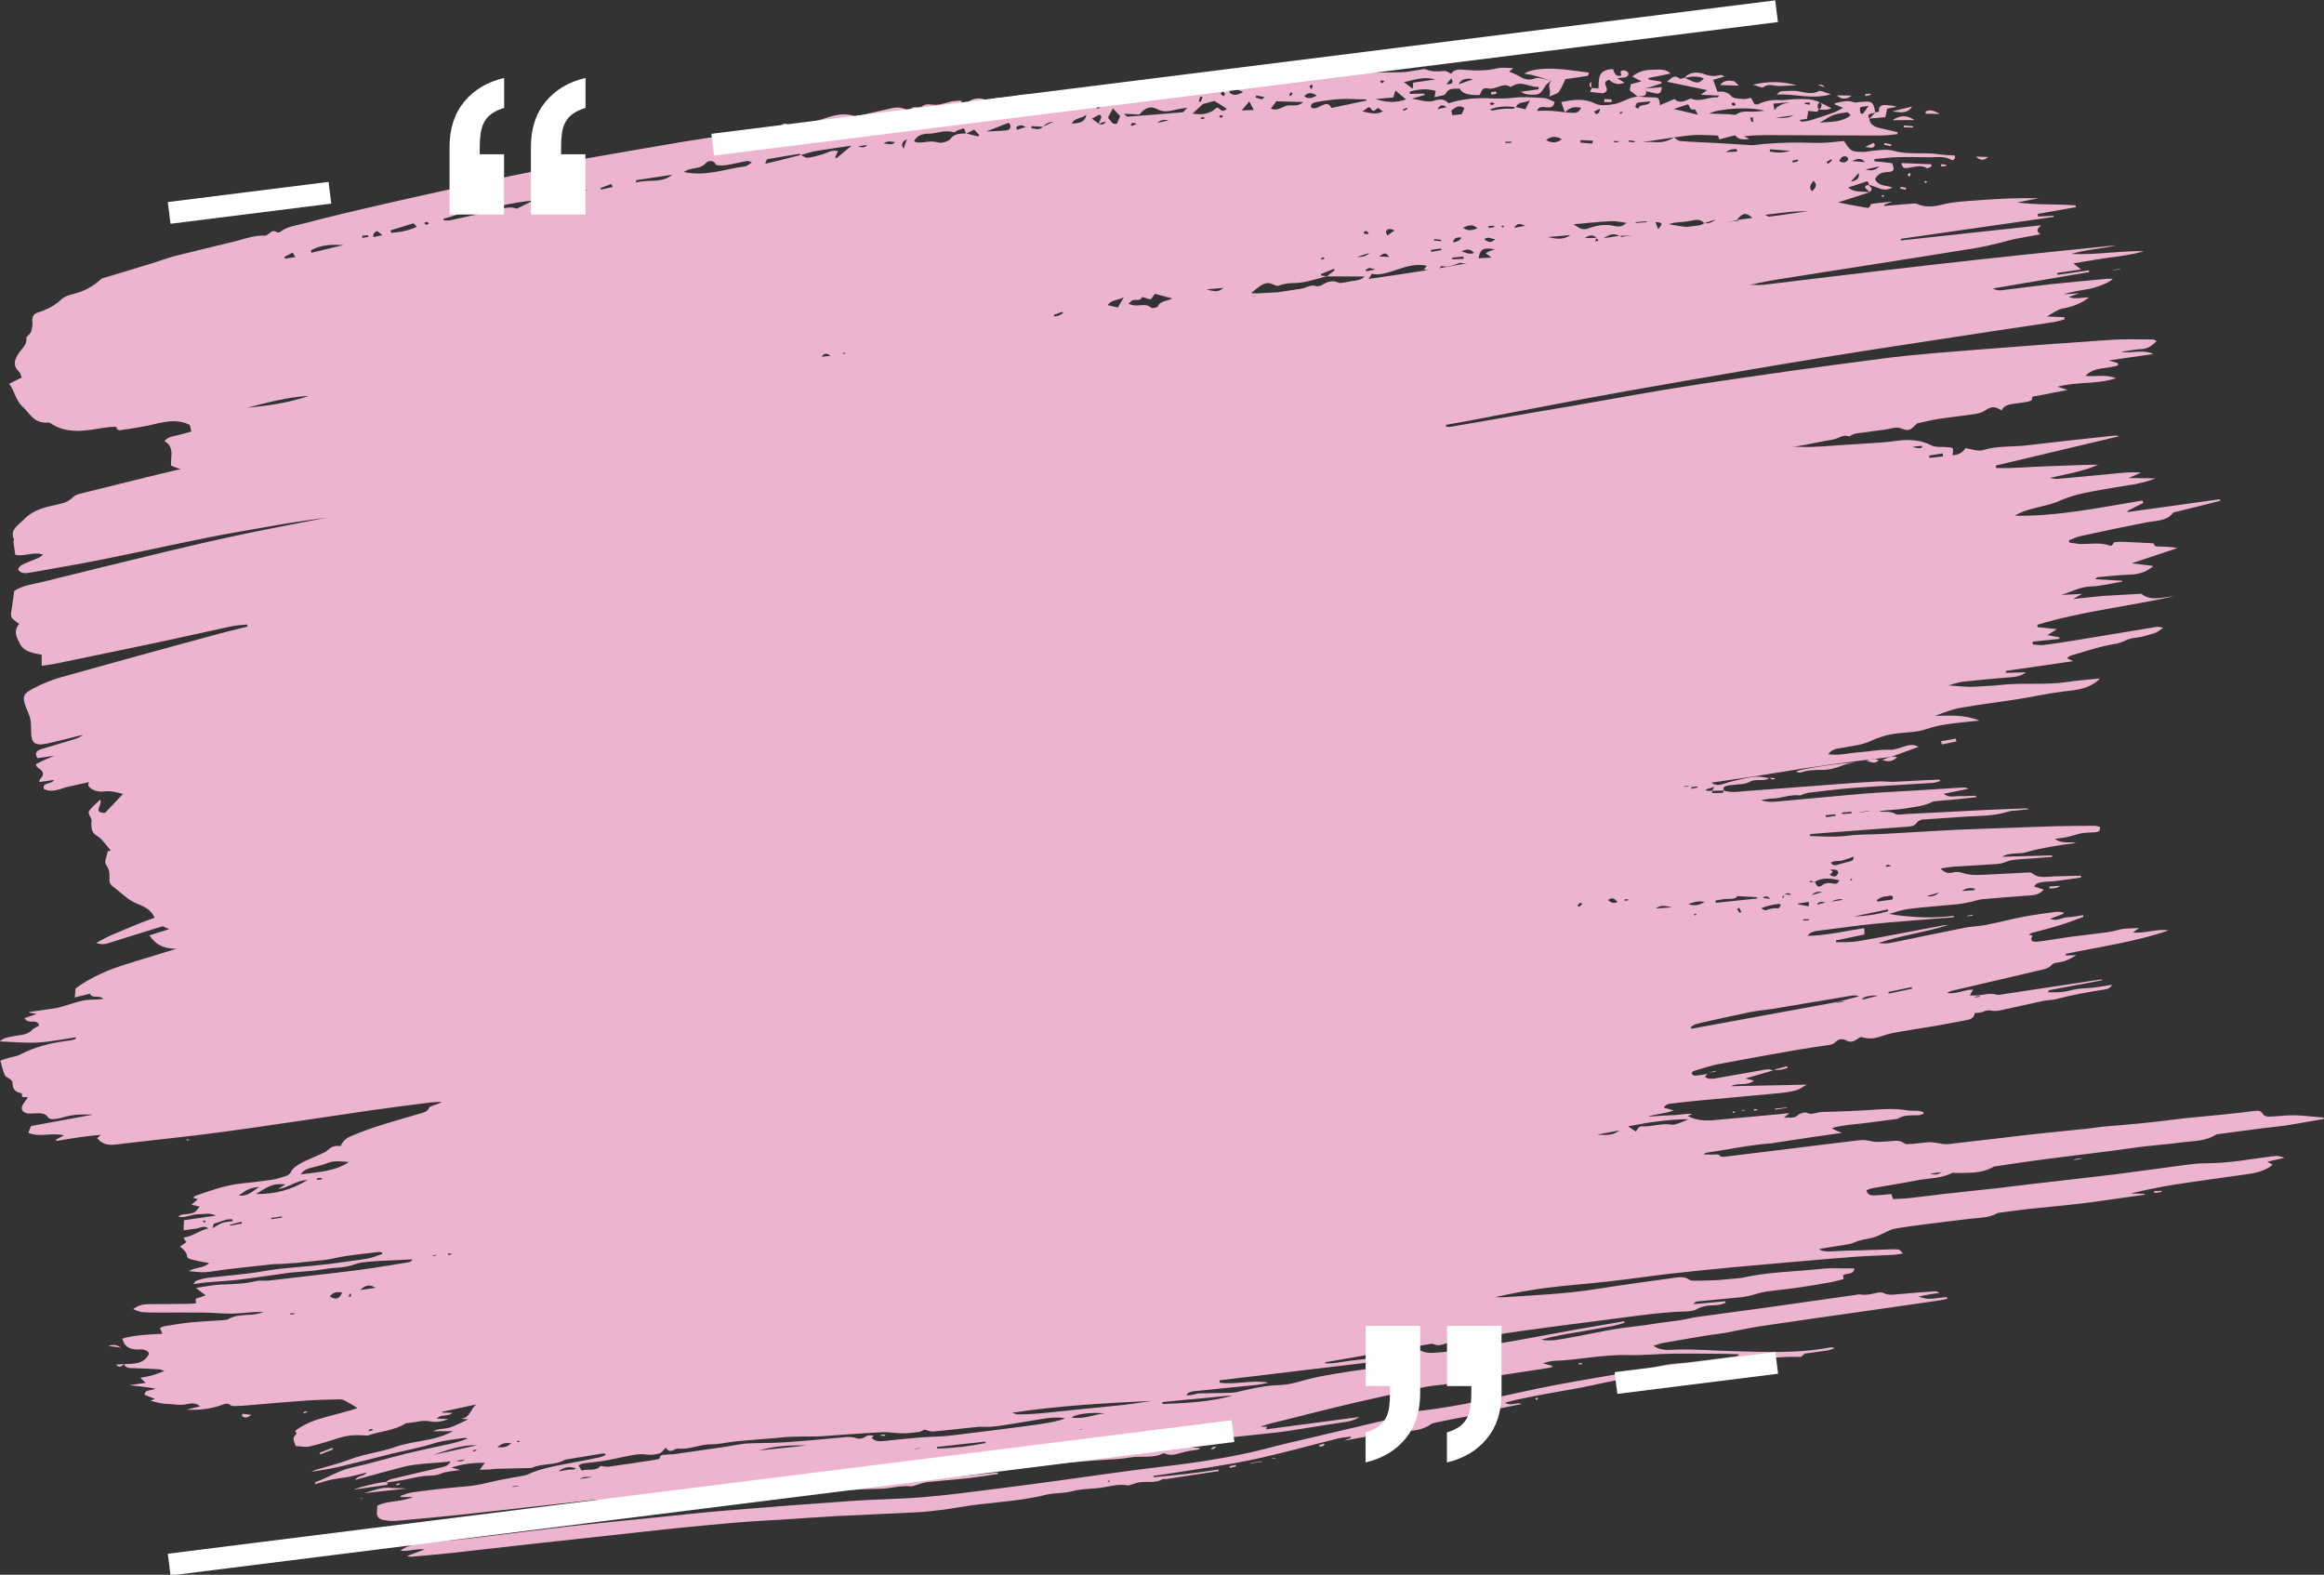 <?xml version="1.0" encoding="UTF-8"?><svg xmlns="http://www.w3.org/2000/svg" xmlns:xlink="http://www.w3.org/1999/xlink" height="206.5" preserveAspectRatio="xMidYMid meet" version="1.0" viewBox="4.9 52.5 304.8 206.5" width="304.8" zoomAndPan="magnify"><rect x="4.9" y="52.5" width="304.8" height="206.5" fill="#333333" stroke="none"/><g fill="#ecb4ce" id="change1_3"><path d="M173.17,124.12c.27,1.1-.81,1.23-1.59,1.79,1.17-.05,2.16-.09,3.39-.14-.44-.38-.78-.67-1.14-.99,.96-1.23,2.34-.34,3.43-.71l-1.35,.64c.66,.96,.65,.84,1.88,.72,1.61-.16,3.08-.65,4.87-1.32-1.36-.21-2.45-.37-3.53-.54,.81-.54,1.7-.91,2.54-.79,.73,.1,1.33-.09,1.98-.22,1.51-.31,3.01-.68,4.53-.98,.53-.11,1.1-.15,1.64-.11,.99,.07,1.84,.1,2.79-.52,.66-.43,1.76-.3,2.66-.46,1.44-.25,2.86-.54,4.3-.78,.75-.12,1.52-.15,2.28-.24,.3-.03,.61-.09,.9-.18,1.46-.43,2.95-.61,4.46-.51,.38,.02,.75,.23,1.2,.39,.75-.6,1.58-1.12,2.55-.21,.15-.36,.21-.65,.37-.87,.37-.51,1.03-.7,1.5-.3,.49,.42,.88,.14,1.42-.01l.18,1.23,1.28-.37-.47-.35c.82-.39,1.63-.59,2.5-.42,.89,.17,1.66-.05,2.44-.46,1.02-.53,2.33-.58,3.45-.19,.69-1.31,1.99-1.05,3.34-1l-.72,.45,.05,.15c.55-.05,1.1-.1,1.65-.15l.02,.18c-11.32,2.13-22.65,4.25-34.03,6.39-.2-.26-.36-.48-.53-.7-.26-.3-.57-.32-.96-.13-.56,.27-1.14,.49-1.77,.76l1.28,.04c-.05,.15-.06,.27-.1,.28-1.66,.29-3.32,.56-4.98,.84-.54,.09-1.07,.21-1.61,.29-3.02,.48-6.05,.93-9.07,1.42-1.35,.22-2.68,.58-4.03,.77-2.98,.42-5.98,.74-8.96,1.17-4.06,.59-8.12,1.25-12.18,1.86-.9,.14-1.82,.16-2.72,.29-1.17,.17-2.32,.44-3.49,.6-2.3,.32-4.62,.57-6.92,.89-1.04,.14-2.05,.42-3.09,.59-3.56,.6-7.13,1.14-10.68,1.78-3.27,.59-6.52,1.27-9.78,1.95-6.31,1.32-12.6,2.75-18.99,3.7-3.39,.51-6.78,1.1-10.15,1.71-4.01,.72-8,1.51-12,2.26-3.24,.61-6.49,1.18-9.72,1.79-4.99,.94-9.98,1.91-14.96,2.86-3.46,.66-6.94,1.26-10.39,1.98-4.43,.94-8.84,1.98-13.25,2.97-3.66,.82-7.32,1.65-10.98,2.44-1.04,.22-2.06,.87-3.24,.33-.33-.95,1.08-.59,1.3-1.2l-1.9,.27c-.09-.49,.65-.66,.42-1.28-.2-.52-.81-.46-.88-1.07,.28-.14,.65-.33,1.03-.51,.36-.17,.74-.31,1.41-.59l-2.24,.32c-.45-.69-.06-1.02,.58-1.21,1.31-.4,2.63-.78,3.94-1.17,.52-.16,1.03-.33,1.49-.69-.98,.24-1.96,.49-2.95,.73-.76,.18-1.51,.39-2.28,.5-1.01,.15-1.46-.16-1.57-1.05-.08-.7,0-1.43-.12-2.12-.1-.57-.38-1.11-.59-1.66-.53-1.39-.41-1.8,1.11-2.55,1.08-.54,2.23-1.04,3.4-1.37,6.68-1.88,13.37-3.7,20.06-5.53,1.49-.41,2.99-.76,4.48-1.14l-.04-.26c-.35,.03-.7,.05-1.06,.09-.36,.04-.73,.08-1.09,.16-3.4,.74-6.79,1.5-10.19,2.22-3.49,.74-6.99,1.45-10.48,2.18-.9,.19-1.79,.38-2.69,.55-.43,.08-.88,.13-1.44,.21v-1.44c-1.08-.24-2.27-.36-2.81-1.37-.46-.86-.97-1.73-.14-2.68-.37-.31-.84-.53-1-.88-.16-.33-.02-.78,.03-1.18,.09-.74,.2-1.47,.31-2.26,1.05-.73,2.4-.87,3.68-1.18,5.37-1.33,10.74-2.66,16.12-3.95,3.42-.82,6.86-1.62,10.3-2.34,3.62-.76,7.27-1.43,11-2.17-1.66,.24-3.21,.45-4.77,.69-1.31,.2-2.61,.44-3.91,.67-2.29,.41-4.58,.78-6.86,1.24-4.75,.96-9.48,2-14.22,2.95-2.96,.59-5.94,1.09-8.92,1.62-.4,.07-.83,.16-1.22,.11-.26-.03-.63-.26-.66-.44-.03-.19,.25-.52,.48-.63,.68-.34,1.42-.59,2.13-.89,.2-.08,.36-.24,.65-.44-1.26-.45-2.43,.29-3.66,.01-.08-.55-.17-1.12-.24-1.69-.01-.11,.1-.26,.06-.35-.58-1.27,.63-1.86,1.37-2.64,1.11-1.17,2.63-1.54,4.19-1.88,.78-.17,1.54-.33,2.17-.97,.39-.41,1.22-.54,1.87-.7,8.34-2.07,16.66-4.22,25.16-5.65,4.6-.77,9.17-1.74,13.77-2.53,6.18-1.06,12.37-2.03,18.56-3.03,4.97-.8,9.94-1.66,14.93-2.37,5.62-.8,11.22-1.68,16.79-2.82,3.93-.8,7.92-1.36,11.88-2.04,4.19-.71,8.38-1.49,12.59-2.11,4.2-.62,8.43-1.08,12.65-1.63,2.58-.34,5.15-.76,7.74-1.11,2.63-.35,5.27-.64,7.9-.98,3.99-.51,7.98-1.04,11.97-1.55,.99-.13,1.99-.17,2.98-.3,.44-.06,.85-.28,1.29-.36,.9-.17,1.8-.29,2.71-.43,4.75-.69,9.51-1.35,14.26-2.09,3.25-.51,6.49-1.13,9.73-1.69,4.19-.72,8.39-1.44,12.59-2.13,4.56-.74,9.11-1.62,13.7-2.11,3.04-.32,6.07-.77,9.1-1.14,2.86-.35,5.71-.82,8.56-1.23,1.43-.21,2.86-.32,4.27-.01,.34,.07,.69,.13,.77-.36,.01-.08,.4-.16,.62-.18,.66-.08,1.33-.14,2.24-.22-.51,.19-.79,.29-1.06,.39l.04,.17c1.12-.1,2.24-.2,3.36-.28,.31-.02,.69-.1,.94,.02,1.09,.51,2.28,.33,3.32,.07,1.54-.38,3.08-.43,4.62-.55,2.63-.21,5.27-.33,7.95-.27l-2.79,.55c2.55,.35,5.14,.18,7.68,.39v.23l-4.98,.88,.03,.35,2.03-.11,.02,.15-20.05,2.88,.03,.21c6.03-.65,12.06-1.3,18.4-1.99-.58,.49-.69,.78-.09,1.18-1.29,.24-2.41,.42-3.51,.65-.71,.15-1.4,.38-2.11,.54-.98,.23-1.95,.47-2.94,.63-4.29,.7-8.59,1.37-12.88,2.05-4.29,.68-8.59,1.34-12.88,2.03-1.7,.27-3.4,.59-5.07,1.09,8.22-.98,16.44-1.99,24.66-2.93,8.23-.94,16.47-1.8,24.72-2.62-1.97,.47-4.01,.55-5.96,1.14,3.18,.16,6.33-.42,9.51-.37-1.46,.47-2.99,.64-4.52,.85-1.54,.21-3.06,.49-4.72,.76,.38,.3,.61,.48,1.01,.8l-3.12,.45,.03,.25,4.12-.59,.03,.23c-4.14,.71-8.28,1.41-12.62,2.15,.57,.34,1.04,.25,1.49,.19,2.09-.25,4.18-.54,6.27-.77,2.37-.25,4.74-.46,7.11-.68,.27-.02,.54,0,.85-.01-.38,.42-1.79,1.06-3.09,1.32-1.11,.22-2.25,.34-3.36,.72l2.05-.14-1.38,.48c.89,.36,1.77,.04,2.65,.06-1.01,.82-2.19,1.23-3.51,1.47-.61,.11-1.16,.58-2.01,1.03,.99,.04,1.64,.07,2.29,.1l.05,.27c-.49,.13-.97,.29-1.47,.37-2.67,.41-5.35,.79-8.02,1.2-7.29,1.12-14.58,2.21-21.86,3.38-6.69,1.08-13.36,2.25-20.04,3.4-4.06,.7-8.12,1.43-12.17,2.18-4.86,.9-9.71,1.85-14.56,2.77-1,.19-2.01,.36-3.02,.54l.03,.25c.2,0,.41,.04,.61,0,3.92-.67,7.85-1.35,11.77-2.03,1.4-.24,2.8-.47,4.2-.71,5.41-.93,10.81-1.96,16.24-2.78,8.11-1.22,16.22-2.37,24.35-3.42,4.17-.54,8.38-.83,12.58-1.17,5.84-.47,11.68-.9,17.52-1.29,1.82-.12,3.65-.04,5.47-.04,.11,0,.22,.1,.44,.2-.6,.55-1.1,1.03-2.02,1.06-.9,.04-1.8,.24-2.7,.37,1.41,.22,2.91-.37,4.3,.27l-5.89,.85c.47,.13,.84,.23,1.21,.34l.02,.29c-1.34,.52-3.09,.13-4.27,1.39,1.3,.16,2.56-.26,4.01,.31-2.59,.84-5.05,.41-7.67,1.11,.57,.18,.91,.29,1.34,.43-1.39,.26-2.69,.49-3.98,.77-.28,.06-.82-.05-.71,.52,0,.05-.36,.21-.57,.25-.54,.1-1.08,.17-1.63,.24-.74,.09-1.46,.2-1.8,.9-.9-.59-1.31-.54-2.14,0-.35,.23-.82,.39-1.25,.46-1.58,.24-3.17,.4-4.75,.64-.94,.14-1.87,.36-2.8,.57-.15,.03-.28,.18-.39,.29-.62,.63-.93,.76-1.71,.44-.55-.23-.98-.16-1.54-.02-1,.24-2.05,.26-3.07,.46-.77,.15-1.63,.03-2.29,.58-.81-.34-1.44,.27-2.15,.39-1.48,.24-2.93,.59-4.4,.83-3.48,.56-6.96,1.14-10.43,1.75-2.6,.46-5.23,.83-7.77,1.51-2.18,.58-4.42,.57-6.6,1.03-3.4,.72-6.86,1.19-10.24,1.97-1.77,.41-3.59,.57-5.34,1.05-.29,.08-.7,.14-.83,.33-.44,.63-1.01,.66-1.65,.44-.81-.29-1.6-.11-2.42,.06-1.64,.32-3.28,.6-4.92,.92-.43,.08-.86,.23-1.25,.4-.48,.21-.94,.48-1.45,.76-.35-.43-.69-.57-1.29-.44-1.46,.33-2.95,.54-4.43,.76-.86,.12-1.74,.06-2.58,.23-3.48,.69-7,1.18-10.5,1.77-.39,.07-.78,.1-.45,.64-.65,.09-1.48,.44-1.84,.21-.5-.31-.96-.3-1.44-.28-.59,.03-1.17,.18-1.76,.29-.11,.02-.21,.11-.38,.2,1.65,.52,3.34,.2,4.93,.39,1.8,.21,3.2-1.02,4.88-.84Zm-23.68,3.31c1.25-.18,2.41-.33,3.55-.52,.3-.05,.65-.17,.86-.35,.67-.56,1.48-.64,2.3-.69,1.62-.09,3.25-.16,4.87-.24,.27-.01,.57,0,.81-.1,.16-.06,.33-.31,.32-.45-.01-.13-.27-.33-.42-.33-.31,0-.62,.11-.93,.17-.49,.1-.97,.23-1.46,.28-1.81,.18-3.63,.29-5.43,.5-1.76,.2-3.52,.48-5.28,.74-1.15,.17-2.29,.37-3.43,.56l.03,.28c1.48,.07,2.94-.49,4.44-.46l-.23,.6Zm-11.05,3.21c-.66-.1-1.1-.29-1.48-.2-1.18,.27-2.5,.08-3.63,.92,1.46,.23,2.78,.39,4.07-.28,.25-.13,.62-.05,.94-.08,1.76-.18,3.52-.35,5.28-.54,.19-.02,.37-.17,.61-.28-1.14-.5-4.63-.15-5.79,.47Zm60.59-8.74c2.3-.44,4.75-.91,7.21-1.38,.56-.11,1-.33,1.28-.85-.67-.52-1.28-.42-1.84,.06-.68,.58-1.43,.78-2.36,.75-.51-.02-1.03,.24-1.56,.35-.3,.06-.78,.19-.89,.07-.78-.85-1.67-.26-2.58-.22l.75,1.21Zm-39.47,6.23l.03-.28c-1.08-.55-1.68-.53-5.11,.21-.46,.1-1.01,.13-1.16,.83,.88-.1,1.76-.04,2.47-.33,.72-.29,1.36-.36,2.1-.31,.55,.03,1.11-.08,1.67-.12Zm-19.03,1.1c-.21-.53-.39-.98-.58-1.45l-1.81,.26c.35,1.55,.66,1.68,2.39,1.19Zm11.13-.55c-1.21-.25-4.13,.33-4.58,.82,1.32-.19,2.66-.38,3.99-.58,.13-.02,.24-.1,.58-.24Zm-14.46-.34c-1.22-.15-1.32-.1-1.76,1.08l1.51-.04,.25-1.04Zm-19,3.52l-.52,.37c.48,.09,.87,.15,1.42,.25l-.03-1.28c-.59,.13-1.04,.24-1.49,.34v.21l.62,.11Zm2.39-.91v.17c.66-.02,1.31-.1,1.95-.05,.74,.06,.73,.11,1.29-.72-1.15,.22-2.2,.41-3.24,.61Zm49.71-4.77v-.2l-3.59,.52,.02,.19,3.57-.51Zm14.46-3.03c-.72,.25-1.18,.41-1.88,.66q1.36,.31,1.88-.66Zm-21.77,3.89q1.92,.05,2.41-.35l-2.41,.35Zm23.81-3.92q1.02,.31,1.08-.49l-1.08,.49Zm-74.64,12.23l-.09-.33-1.21,.36,.08,.24,1.22-.27Zm20.56-6.46l.03,.28,1.16-.21-.04-.23-1.15,.17Zm-3.58,3.03l.04,.13,1.77-.25-.02-.13-1.79,.26Zm1.78-1.95l-.04-.25c-.17,0-.35-.04-.49,.02-.14,.05-.24,.2-.36,.3l.11,.15,.77-.22Zm66.16-9.4l-.24,.23c.2,.14,.39,.28,.6,.4,.01,0,.16-.15,.24-.24-.2-.13-.4-.26-.61-.4Zm13.84-1.18v.22l1.04-.2-.04-.17-1.01,.14Zm-49.7,8.1l-.05-.19-.63,.14,.05,.2,.63-.15Zm-31.98,2.75l-.11-.18-.71,.32,.13,.21,.69-.35Zm63.67-8.52c.06,.04,.12,.11,.18,.11,.07,0,.14-.07,.21-.11l-.26-.17-.14,.17Zm-1.95,.5l-.02-.11-.71,.1,.02,.11,.7-.1Zm-65.81,7.82c-.08,.15-.15,.23-.17,.33,0,.03,.14,.11,.18,.1,.1-.04,.17-.12,.26-.18l-.27-.24Z"/><path d="M228.99,116.43c.37-.09,.73-.19,1.1-.26,.76-.14,1.53-.25,2.3-.38,.22-.04,.54-.03,.65-.16,1.05-1.2,2.47-.98,3.85-.96,1.8,.04,3.59-.2,5.36-.54,.92-.18,1.93-.03,2.75-.65,.12-.09,.53,.11,1.06,.24-5.85,1-11.42,1.96-17,2.92l-.06-.22Z"/><path d="M217.43,116.73c-.8,.81-1.6,.64-2.4,.52,.71-.29,1.34-.86,2.4-.52Z"/><path d="M221.78,115.74l2.03,.13v.22c-.68,.01-1.35,.03-2.03,.04v-.39Z"/><path d="M190.41,84.23l1.16-.78c0,.74-.6,.73-1.16,.78Z"/><path d="M282.07,87.89l.93-.13v.05l-.93,.13v-.05Z"/><path d="M220.61,116.04c.08,.13,.19,.23,.16,.29-.04,.09-.17,.16-.26,.24-.07-.08-.21-.16-.19-.23,.02-.09,.15-.17,.29-.3Z"/><path d="M232.05,115.24l.24,.05c-.03,.07-.07,.19-.1,.19-.1,0-.2-.05-.31-.08l.17-.16Z"/></g><g fill="#ecb4ce" id="change1_2"><path d="M243.46,66.83c-.09,.11-.18,.32-.27,.32-.35,0-.7-.06-1.12-.11l-.19,1.05-1,.14c.18,.12,.28,.24,.37,.23,.36-.04,.73-.08,1.07-.18,1.04-.32,2.07-.66,3.09-1.02,.36-.13,.68-.35,1.22-.62-.53-.22-.84-.34-1.15-.47,.04-.05,.08-.14,.13-.15,.81-.18,1.61-.42,2.44-.11,.19,.07,.46,0,.69-.02,1.74-.18,1.83-.12,2.12,1.4l.02-.02c-.42,.16-1.26,.03-.79,.81l-.02-.02c.06,.8,.71,1.09,1.5,1.27,.74,.17,1.48,.34,2.21,.5l-.04,.26c-.71,.06-1.41,.18-2.12,.18-4.75,0-9.51-.03-14.26-.05-1.24,0-2.48,0-3.73,.15,.18,.09,.36,.18,.71,.35-.89,.15-1.48,.04-1.88-.48l-2.07,.54c-.08-.2-.12-.47-.21-.49-.45-.06-.92-.05-1.38-.07-.41-.01-.83-.04-1.24-.03-.46,.01-.91,.05-1.37,.1-.59,.07-1.18,.15-1.76,.23-1.36,.2-2.72,.4-4.07,.61,.49,.03,.98-.05,1.47,0,.97,.08,1.84-.08,2.62-.62,.27,.17,.53,.46,.83,.48,1.61,.13,3.24,.18,4.86,.27,1.32,.07,2.65,.16,3.97,.24,.23,.01,.47,.07,.69,.04,2.05-.27,4.11-.35,6.17-.35,.97,0,1.93,.08,2.9,.04,.97-.03,1.93-.16,2.87-.24,.3,.39,.54,.93,1,1.21,.4,.24,1.04,.2,1.58,.22,.32,.02,.64-.09,.97-.12,1.01-.1,2.03-.29,3.03-.01,1.88,.53,3.88,.15,5.8,.43,.72,.11,1.46,.12,2.17,.18,.09,.49-.21,.7-.53,.53-.85-.48-1.78-.31-2.7-.31-1.44,0-2.87-.05-4.3-.01-1.01,.03-2.02,.17-3.03,.25v.29c.36,.03,.73,.06,1.1,.1,.41,.04,.82,.1,1.23,.15,.34,.95,.29,1.11-.74,1.17-.77,.04-1.2,.34-1.49,.9,.34,.95,1.46,.81,2.27,1.12-.63,.35-1.2,.34-1.85,.06-.39-.17-.82-.28-1.23-.42h.03l-.22-.47-2.53,.82c.77,.71,1.86,.48,2.83,.63h-.03c-1.31,.41-2.61,.84-4.13,1.33,1.35,.27,2.54,.51,3.74,.74v.16c-.3,.03-.6,.07-.89,.07-1.35,0-2.68,.04-4.02,.29-.7,.13-1.46-.08-2.2-.09-.82-.01-1.65-.02-2.48,.04-1.14,.09-2.27,.25-3.72,.42,.97,.53,1.71,.71,2.56,.51,.62-.15,.83,.11,.86,.62-2.44-.25-4.85,.05-7.18-.44,.66-.09,1.33-.18,2.1-.29-.88-.76-1.28-.68-2.08,.31l-2,.46-.02,.18,1.14,.3c-1.4,1.09-2.98,.98-4.67,.94l.4,.62c-1.13,.84-2.47,1.04-3.88,1.1-.32,.01-.77,.13-.91,.33-.46,.65-.96,.43-1.66,.2l.81-.88c-.75-.53-1.01,.32-1.52,.4-.52,.08-1.02,.27-1.63,.45l.18-.74c-.64-.2-1.21-.43-1.8-.56-.33-.07-.72-.06-1.05,.02-.33,.09-.62,.31-.97,.5-.29-.37-.54-.68-.79-.98-.42-.54-.97-.37-1.55-.02h1.57c-.55,1.26-.6,1.12,.97,1.94-.77,.45-1.57,.14-2.34,.41,1.07,.17,2.15,.34,3.22,.52-.25,.77-.54,1.4-1.7,1.09-.24-.06-.59,.17-.89,.26-.93,.26-1.85,.54-2.8,.74-.55,.11-.64-.03-.72-.69-.55-.1-1.13-.2-2.01-.36,1.39-.48,2.61-.27,3.74-.46l-.02-.31-2.49-.09-.08-.2,.97-.53,.04-.9s-.21-.06-.29,0c-.64,.41-1.24,.78-2.13,.49-.31-.1-.79,.15-1.34,.27l.96,.62c-.67,.53-1.19,.96-2.1,.53-.39-.18-.84-.15-1.1,.45-.2,.45-.92,.67-1.59,.52-1-.22-1.94,.01-2.85,.37,.15-.29,.31-.58,.46-.86-1.21-.17-2.43-.35-3.87-.55q-1.49,.69-2.4,.41l-.68,.8-1.63-.34,.4-.48c-1.78-.39-3.27,.34-4.76,.78-.82,.24-1.55,.47-2.45,.27-.26,.41-.5,.78-.84,1.31,.62,.05,1.02,.12,1.41,.1,1.58-.06,3.17-.06,4.73-.26,.7-.09,1.58,.2,2.15-.49,.04-.05,.39,.11,.6,.14,.77,.11,1.55,.2,2.53,.33l-.53-.7c1.55-.22,2.95-.93,4.47-.42,.11,.04,.27-.04,.41-.06,.39,.36,1.33-.02,1.47,.77,.02,.1,.67,.14,1.04,.15,.72,.02,1.44,0,2.16,.15l-1.48,.13c.43,.29,.72,.64,.97,.62,.53-.04,1.42-.2,1.5-.46,.16-.5,.47-.46,.82-.47,2.74-.08,5.48-.16,8.22-.2,.42,0,.83,.25,1.44,.44,.45-.27,1.15-.78,1.98-.1,.07,.05,.39-.16,.6-.19,1.04-.16,2.1-.47,3.06,.17-.42,.04-.83,.07-1.25,.11,.48,.25,.94,.43,1.23-.13,1.92-.47,3.85-.23,5.86-.19l-.04,.8c-.64,.35-1.78-.25-1.7,.8-3.31,.2-6.44-.15-9.6,.17-1.23,.13-2.5-.08-3.94-.14,.31-.29,.42-.4,.54-.52-.07-.03-.15-.1-.22-.09-.41,.06-.85,.08-1.23,.22-.89,.34-1.66,.62-2.59,0-.34-.23-1.21-.09-1.72,.11-1.63,.65-3.3,.17-4.83,.43l-.78-1.62c-1.35,.6-2.52,1.12-3.74,1.66l-2.66,.23,.21-.41c-.61-.23-1.16-.62-1.87-.07-.11,.08-.42,0-.62-.05-1.04-.23-1.23-.08-1.13,.92,0,.07-.05,.15-.13,.34-.84-.42-1.9-.18-2.71-.81-.28-.22-.9-.24-1.32-.17-1.19,.2-2.35,.5-3.53,.76-.41,.09-.81,.19-1.21,.29h.03c-1.62-.9-3.46-.7-4.46,.72l1.1,.36-.14,.22c-1.13,.21-2.28,.61-3.4,.59-1.33-.02-2.78,.27-4-.44-.21-.12-.35-.32-.53-.49v.02c.76,.06,1.52,.13,2.29,.2-1.25-1.19-2.16-1.27-4.62-.33,.08,.35,.16,.71,.21,.98,.77,.06,1.52,.12,2.26,.18l-.02,.29-5.98,.28-.14-.26,.7-.71c-1.75-.84-3.25-.36-4.6,.9l.56,.59c-.12,.1-.21,.24-.31,.25-.46,.04-.94,.14-1.37,.05-1.28-.26-1.3-.29-2.15,.64-2.43-.25-4.83,.03-7.31,.42,.22-.14,.45-.28,.77-.48-.74-.19-1.16,.2-1.64,.51-.59-.28-1.1-1.02-1.86-.21l.49,.44c-1.3,.28-2.44,.57-3.61,.77-.91,.16-1.84,.23-2.77,.29-.21,.01-.56-.15-.62-.3-.06-.16,.1-.49,.27-.58,.39-.2,.86-.28,1.27-.45,.23-.09,.41-.27,.55-.55-.84,.22-1.6,.36-2.4,.03-.2-.08-.55,.04-.8,.13-.64,.25-1.28,.51-1.88,.82-.19,.1-.24,.38-.36,.58l.22,.17c.54-.17,1.09-.35,1.63-.52,.28,.83,.25,.96-.45,1.03-1.53,.14-2.98,.54-4.44,.93-1.18,.32-2.37,.33-3.57-.02-.71,.69-1.78,.53-2.71,.73-1.49,.31-3,.54-4.59,.82-.38-.22-.76-.81-1.45-.27l.02-.02q-1.28,.21-2.1,.94c-.97-.5-1.75-.25-2.53,.49-.33,.31-1,.39-1.52,.54-.66,.19-1.33,.33-1.98,.52-1.61,.47-3.23,.83-4.91,.5-.81-.16-.91,.4-1.11,.69-.69,.15-1.27,.29-1.86,.4-2.06,.36-4.12,.7-6.17,1.05-.73,.13-1.45,.27-2.17,.42-.16,.03-.41,.17-.41,.25,0,.36-.19,.59-.58,.48-.29-.08-.52-.35-.74-.56-.07-.07-.05-.22-.07-.4-.5,.15-1.13,.04-1.13,.74,0,.06-.21,.16-.33,.19-.81,.18-1.64,.31-2.43,.54-.83,.24-1.63,.58-2.44,.87-.69,.24-1.38,.48-2.08,.69-.19,.06-.56,.04-.63-.07-.3-.41-.73-.34-1.11-.21-.48,.17-1.12,.05-1.4,.67-.15,.35-.51,.65-.89,0-.1-.18-.86-.08-1.41-.11-.07,.79-.55,1.07-1.4,1-.29-.02-.61,.16-.92,.25-.27,.07-.64,.27-.79,.19-.82-.46-1.6-.22-2.45-.02-.46,.11-.74,.21-1.12,.5-.4,.3-1.13,.33-1.66,.65-.42,.25-.9,.42-1.37,.5-.71,.06-1.43,.06-2.12,.2-3.44,.7-6.87,1.46-10.32,2.14-1.25,.25-2.54,.36-3.82,.48-.27,.02-.57-.2-.86-.31-.49,.23-.71,1.38-1.62,.34-.16-.19-.98,.03-1.49,.11-1.05,.16-2.11,.29-3.15,.53-2.38,.55-4.78,.53-7.19,.56-.79,.01-1.62,.01-2.35,.24-1.41,.44-2.71,.16-4.05-.1-.49-.1-1-.11-1.51-.13-.39-.02-.63-.12-.98-.36-.57-.4-1.5-.44-2.3-.55-.49-.07-1.01,.03-1.6,.05l-.14-.82-2.2-.83c-.11-1.07,.54-2.38-.87-3.24,.49-.56,1.15-.61,1.77-.76,.58-.14,1.15-.31,1.76-.47l-.21-.88c-2.23-1.08-4.31-.03-6.43,.27-.69,.1-1.38,.28-2.07,.32-.36,.02-.96,.38-1.13-.3-.01-.05-.43-.06-.65-.03-.69,.08-1.39,.18-2.08,.29-1.97,.33-3.89,.45-5.62-.59-.19-.11-.41-.29-.6-.27-1.86,.17-2.36-1.18-3.33-2.06-.92-.84-1.01-1.97-1.77-3.02,.52-.26,1.02-.51,1.64-.82-.12-.26-.17-.6-.38-.8-.83-.79-.55-1.56-.02-2.37,.42-.63,1.13-1.14,1.01-2-.03-.23,.48-.49,.59-.78,.15-.41,.23-.85,.2-1.27-.06-.69,.08-1.11,.79-1.33,1.17-.37,2.18-.9,3.03-1.71,.33-.31,.87-.53,1.35-.64,1.52-.35,2.78-1.02,3.84-2.01,.14-.13,.42-.16,.64-.23,2.04-.62,4.08-1.23,6.12-1.86,1.02-.31,2.01-.7,3.04-.96,2.65-.67,5.32-1.28,7.97-1.95,1.21-.31,2.37-.76,3.68-.69,.22,.01,.5-.21,.7-.37,.28-.23,.51-.32,.85-.1,.1,.07,.38,.06,.47-.01,.89-.72,2.07-.84,3.13-1.12,3.32-.88,6.67-1.66,10.02-2.44,3.54-.82,7.09-1.59,10.63-2.37,2.91-.64,5.8-1.31,8.73-1.87,1.16-.22,2.17-.7,3.26-1.02,1.23-.36,2.54-.5,3.81-.72,4.46-.78,8.91-1.56,13.37-2.31,2.99-.5,6.01-.84,8.98-1.43,1.36-.28,2.87-.11,4.1-.89,.07-.04,.21-.09,.26-.06,.82,.44,1.62-.06,2.42-.09,.93-.04,1.8-.26,2.69-.57,1.24-.42,2.58-.79,3.94-.31,.18,.06,.46-.02,.68-.07,1.1-.25,2.2-.53,3.31-.76,.93-.2,1.88-.55,2.8,0,.12,.07,.47,.05,.52-.02,.38-.6,1.12-.11,1.6-.46,.51-.38,1.13-.17,1.73-.17,.72,0,1.44-.31,2.17-.46,.32-.06,.65-.04,.98-.08,.58-.07,.03,.37,.22,.38,.26,.01,.62,0,.79-.14,.92-.73,1.86-.61,2.58-.29,.62-.14,1.02-.27,1.43-.32,.68-.08,1.41,0,2.04-.19,.74-.23,1.43-.29,2.18-.24,.69,.05,1.4,0,2.36-.02l.57-.41c.12-.03,.17-.05,.21-.04,.63,.07,1.28,.26,1.88,.17,.58-.08,1.11-.22,1.74-.24,2.06-.05,4.12-.16,6.16-.6,1.39-.3,2.86-.37,4.29-.48,1.8-.14,3.6-.21,5.4-.32,.18-.01,.4-.06,.55,0,1.21,.47,2.36,.17,3.51-.25,.21-.08,.48-.17,.67-.12,1.83,.51,3.7-.19,5.54-.03,.2,.02,.42-.15,.64-.22,.17-.06,.44-.19,.51-.14,.68,.51,1.43,.18,2.15,.11,.74-.07,1.57-.41,2.19-.22,1.28,.38,2.46-.13,3.69-.1,2.23,.06,4.46,.02,6.69-.02,.69-.01,1.38-.19,2.07-.28,.37-.05,.82-.21,1.1-.09,.8,.33,1.58,.28,2.42,.2,.25-.03,.54,.21,.91,.37,.25-.5,.84-.6,1.51-.54,1.52,.14,3.03,.19,4.55-.18,.55-.14,1.18-.03,2.07-.03l-.54,.47c.3,.13,.64,.25,.95,.41,.73,.37,1.32,.88,2.39,.49,.54-.2,1.32,.12,1.99,.21l.14,.09c-.25,.23-.59,.43-.75,.7-.66,1.1-.8,1.2-2.12,1.1-.36-.03-.71-.11-1.07-.36l2.34-.33-.02-.31c-1.16,.09-2.19-.88-3.44-.11-.08,.05-.21,.13-.24,.11-1.03-.65-1.94,.44-2.97,.2-.74-.18-.87,.44-1.06,.87q-2.26,.08-2.63-.85c-.66,.09-1.41-.19-1.84,.68-.12,.25-.86,.28-1.47,.46,.07-.36,.11-.57,.16-.83-1.17-.34-2.29-.22-3.4,.09v.3l1.92-.04,.03,.18c-.45,.13-.91,.27-1.67,.49,1.19,.17,2.07,.56,3,.24,.79-.27,1.35-.14,1.81,.36,1.7-.55,3.38-.72,5.1-.66,1.13,.04,2.24,.08,3.39-.06,1.32-.16,2.68-.05,4.01,.03,.48,.03,.94,.33,1.39,.5-.05,.65-.47,.79-1.07,.72-.49-.06-1.01-.15-1.22,.48,1.29-.12,2.49,.02,3.68,.18,1.59,.14,1.67,.12,2.12-.59-.87-.23-1.59-.03-2.14,.62-.15-.44-.31-.88-.49-1.39,1.52-.28,2.97-.54,4.49,.22,.61,.31,1.62,.2,2.4,.07,.74-.12,1.42-.52,2.14-.78,.3-.11,.62-.15,.94-.23l-.03-.02c.6,.05,1.19,.13,1.79,.13,1.09,0,1.09-.02,1.23,1.03,.65-.28,1.25-.54,1.91-.82,.42,.51,1.04,.41,1.7,.12,.15-.07,.37-.21,.46-.17,1.2,.55,2.34-.28,3.52-.15,.01,0,.04-.06,.15-.24-.78-.03-1.49-.07-2.39-.11,.4-.29,.6-.44,.83-.61-1.75-.36-3.43-.71-5.25-1.09,.56-.47,.91-1.01,1.66-.41,.09,.07,.42-.08,.64-.12,1.71,.82,1.75,.82,2.54,.1-.83-.37-1.69-.28-2.56-.08,.72-.86,1.81-.79,2.64-.48,.76,.28,1.37,.29,2.1,.1,.09-.02,.22,.07,.54,.18-.59,.18-1,.3-1.52,.46,.19,.52,.37,1.01,.57,1.56,.74-.08,1.35,.02,1.86,.62,.25,.29,1,.28,1.54,.33,.3,.03,.63-.09,.99-.15l.46,.83c.2,0,.36,.06,.46,.01,.93-.45,1.9-.62,2.96-.55,.59,.04,1.2-.1,1.81-.12,1.16-.03,2.33-.1,3.38,.44l.02-.02c-.5,.23-.37,.56-.22,.89h-.02Zm-101.74,2.3l-1.55-.09v.27c.52,.08,1.04,.31,1.52-.19,.42-.2,.84-.4,1.44-.69q-.98,.12-1.41,.7Zm7.26-.42q.69,.32,.92-.28l-.93,.3c.13-.29,.28-.57,.38-.86,.03-.07-.11-.18-.23-.36-.3,.16-.57,.31-1.01,.55,.37,.27,.62,.46,.87,.64Zm25.94,23.41l-.02,.52c.51-.04,1-.22,1.33-.09,.57,.23,.69-.1,1.04-.32q-1.22-.38-2.37-.07c-.34-.52-.78-.36-1.35-.14l.69,.76c.14-.14,.23-.22,.32-.31,.12-.12,.24-.24,.36-.36Zm28.81-25.56q-2.06-.29-3.44,.31c.14,.05,.28,.14,.39,.12,.85-.18,1.69-.3,2.56-.22,.14,.01,.31-.15,.46-.23l1.26,.29c.19-.38,.34-.69,.6-1.18-.72,.41-1.58,.12-1.83,.91Zm24.7,15.2q.77,.13,1.49-.48l-1.5,.5c-.44-.55-1.02-.5-1.71-.34-.7,.16-1.44,.16-2.16,.26-.27,.03-.52,.13-.79,.2,1.6,.23,3.17,.76,4.68-.13Zm-118.52-8.91c-.05-.06-.1-.19-.14-.18-1.41,.22-2.82,.45-4.23,.71-.12,.02-.17,.34-.28,.6,.86-.21,1.56-.37,2.26-.55,.8-.2,1.6-.41,2.4-.61,.3,.13,.62,.4,.9,.37,.63-.06,1.25-.27,1.87-.43,.67-.17,1.27-.67,2.12-.44l-.39,.84,.2,.08c.58-.48,1.16-.96,1.97-1.64-1.79,.27-3.26,.46-4.71,.71-.67,.12-1.32,.35-1.97,.53Zm107.44,10.58c-.85-.32-1.11-.29-2.12,.3,.71-.11,1.43-.21,2.14-.32,.71,.79,1.77,.63,2.73,.62,1.05,0,2.09-.14,3.14-.22,.37-.03,.75-.06,1.12-.1v-.26c-.85-.13-1.51-.55-2.6-.29-1.4,.33-2.94,.2-4.41,.27Zm-85.73-13.43c.52,.13,1.04,.26,1.56,.4l.15-.2-.66-.7-1.07,.53c-.09-.23-.17-.47-.26-.7-.27,.08-.55,.15-.81,.25-.2,.08-.44,.32-.55,.28-1.12-.4-2.2,.17-3.3,.17-.78,0-1.54,.23-1.91,1,.18,.07,.3,.14,.42,.15,.89,.08,1.76-.31,2.71,0,.42,.14,1.4-.12,1.64-.46,.56-.76,1.31-.67,2.08-.73Zm47.27,18.75l1.07-.83-.11-.17-1.71,.69,.04,.19,.75,.1c-1.33,.31-2.66,.82-4,.87-.83,.03-1.55,.05-2.31,.36-.19,.08-.56-.06-.79-.18-.56-.28-1.07-.15-1.53,.14-.44,.28-.82,.63-1.31,1.01,.29,.02,.51,.06,.72,.05,.92-.04,1.84-.09,2.76-.15,.18-.01,.36-.06,.55-.09,.77-.11,1.54-.23,2.32-.31,.78-.07,1.45-.77,2.33-.35,.12,.06,.44-.1,.62-.21,1.02-.65,1.74-.66,2.74,.02,.63-.79,1.99-.27,2.84-1.13-1.8,0-3.4-.02-4.99-.02Zm-84.32-13.7c2.85,.64,5.42-.4,8.07-.74,.27-.04,.51-.29,.88-.52-.31-.09-.49-.21-.64-.18-.95,.17-1.89,.42-2.85,.56-.43,.06-1.18,.05-1.28-.13-.38-.73-1.12-.33-1.28-.15-.6,.7-1.48,.61-2.25,.84-.24,.07-.44,.22-.66,.33Zm-31.48,6.1v.25c.27,0,.54,.04,.78,0,1.49-.31,2.97-.65,4.45-.98,.45-.1,.9-.27,1.35-.32,1-.11,1.96-.66,3-.23,.71-.35,1.42-.71,2.14-1.06-1.34,.09-2.63,.34-3.92,.61-1.34,.28-2.68,.77-4.03,.83-1.39,.06-2.51,.65-3.78,.92Zm121.02-15.46v-.15c-.72-.02-1.43-.04-2.14-.06-1.48-.04-2.95,.13-4.4,.4-.39,.07-.85,.21-.71,.72,.88,.56,2-1.32,2.66,.06,1.58-.33,3.08-.65,4.58-.97Zm-27.73,25.34l-.56,.73-1.13-.31c-.21,.59-.77,.3-1.19,.4-.2,.04-.34,.28-.6,.5,.37,.1,.58,.18,.8,.2,.73,.07,1.55-.3,2.19,.31,.1,.1,.81-.04,.86-.17,.34-.82,1.33-.68,1.9-1.06-.68-.18-1.38-.37-2.28-.6Zm-12.1,4.73c.31,.63,.81,.46,1.21,.33,.64-.22,.62,.41,1.06,.55,.8-1.44,2.47-.65,3.81-1.15-.25-.35-.45-.63-.7-.98-.68,.22-1.38,.31-1.85,.64-.64,.45-1.19-.15-1.79,.12-.51,.23-1.11,.32-1.72,.49Zm8.03-28.35c.28,.24,.38,.39,.46,.39,2.42-.18,4.83-.37,7.24-.58,.14-.01,.25-.24,.6-.6-.62,.1-.91,.14-1.2,.2-.93,.19-1.77,.52-2.78-.02-.87-.47-1.57-.13-2.3,.72-.56-.03-1.15-.06-2.02-.1ZM37.34,105.97c2.75-.27,5.47-.66,8.07-1.56-2.77,.16-5.43,.86-8.07,1.56Zm128.46-39.21c-.59-.38-1.12-.71-1.61-1.02l-1.53,.4-1.34,1.25c1.34,.25,2.35-.01,3.14-.76,.5-.05,.58,.82,1.34,.13Zm63.24,.63c.88,.03,1.75,.06,2.63,.09,.32,.01,.76,.15,.95,.02,.8-.58,1.69-.29,2.53-.37,.35-.03,.7-.06,1.16-.1-1.56-.52-5.69-.39-7.27,.36Zm-17.76,14.51c.89,.65,1.29,.78,1.89,.56,1.15-.41,2.29-.62,3.52-.32,.44,.1,.97,.13,1.52-.42-.82-.1-1.45-.26-2.08-.22-1.51,.08-3.03,.25-4.85,.41Zm-52.77,11.82c-1.52-.19-2.63,.48-3.79,.89-.4-.39-.79-.6-1.23-.12l.46,.62c1.58-.15,3.19-.23,4.56-1.4Zm-82.38-15.03l3.94-.34,1.82-.95c-1.23,.02-4.98,.78-5.76,1.29Zm171.49-11.07c-.18-.16-.34-.42-.47-.4-.63,.09-1.28,.17-1.86,.39-.59,.23-1.09,.62-1.71,.99,1.4-.18,2.83,0,4.04-.98Zm-62.32-2.14c1.3,.44,2.63,.56,4,.05l-1.38-1.16-.29,.91-1.12,.1-1.21,.11Zm-13.73,1.27c.89,.35,1.43-.21,2.05-.38,.67-.19,1.47,.22,2.2-.49l-3.52-.1c-.21,.28-.45,.6-.73,.97Zm-83.24,9.38v.3c1.57-.45,3.32,.16,4.75-1.02l-4.75,.72Zm104.78-13.2c-1.37-.44-2.59,.01-4.06,.34,.44,.33,.71,.55,1.13,.87l.07-.81,2.86-.4ZM45.66,85.35l.1,.29c1.39-.33,2.77-.67,4.16-1-1.52-.1-2.98-.04-4.26,.71Zm10.44-2.64l.12,.32c1.13-.07,2.22-.28,3.36-.79l-.44-.46c-1.04,.32-2.04,.63-3.03,.93Zm142.71,3.65l1.71-.08-.77-.58c.2-.1,.34-.19,.5-.25,.17-.08,.36-.13,.7-.26-1.55-.25-1.89-.07-2.14,1.18Zm-64.54-16.62c.87-.04,1.51-.05,2.14-.1,.29-.02,.69-.02,.85-.18,.31-.3,.17-.63-.08-.86-.97,.38-1.84,.72-2.92,1.14Zm15.94-1.83c.39,.42,.57,1.03,1.19,.79l.41-.98-.95-1c-.31,.57-.47,.88-.64,1.19Zm74.2-1.12c1.04,.24,1.98,.46,3.19,.75-.22-.36-.38-.72-.43-.7-.72,.18-.6-.46-.89-.66l-1.87,.61Zm-40.81,.32c1.04,.23,1.89,.48,2.74-.06-.39,.13-.52-.68-.97-.21-.61,.63-.61-.51-1.07-.23-.2,.13-.38,.27-.7,.5Zm13.36-.44c-.85-.56-1.24,.06-1.72,.32l.14,.61,1.22-.11,.37-.82Zm-44.69,24.83c-.85,.41-1.65,.32-2.1,1.02l1.35,.3c.23-.4,.41-.71,.76-1.33Zm-6.81-22.79c1.31-.05,1.83-.37,1.9-1.19-.5,.58-1.49,.34-1.9,1.19Zm22.49-4.15c-.46-.18-.84-.37-1.26-.49-.17-.05-.41,.06-.62,.1,.07,.2,.06,.49,.22,.59,.57,.35,1.11,.11,1.66-.19Zm42.92,18.77l-2.97,.26c1.02,.22,2.03,.42,2.97-.26Zm-14.09-.96c.58,.44,1.17,.37,1.89,.06-.66-.63-1.28-.35-1.89-.06Zm40.84-15.42c.46-.67,1.2-.85,1.95-1.04l-2.08,.18c.05,.34,.09,.6,.13,.86Zm-16.24-1.15c-.66,.06-1.2,.07-1.72,.18-.14,.03-.24,.35-.28,.55-.01,.06,.26,.15,.4,.23,.15-.77,1.25-.21,1.6-.96Zm-58.25,24.65c1.31,.36,1.61,.3,2.23-.2l-2.23,.2Zm73.92-18.37l-.05,.29c.88,.17,1.77,.21,2.68-.09l-2.63-.2Zm-27.3-1.34c-.76-.39-1.37-.42-2.09,.13,.76,.4,1.38,.44,2.09-.13Zm-40.41-3.82c-.24-.46-.37-.71-.59-1.12l-1,1.18c.65-.02,.99-.03,1.59-.06Zm28.74-4.02q-1.37-.33-1.88,.66l1.88-.66Zm48.02,10.71c.56,.31,.95,.24,1.19-.21,.04-.08-.1-.33-.21-.36-.62-.18-.74,.23-.97,.58Zm-13.38-1.23l-.02-.29q-.7-.15-1.47,.36c.49-.02,.99-.05,1.48-.07Zm-55.12-7.34c-.7-.47-1.16-.41-1.65,.05,.54,.48,1,.26,1.65-.05Zm70.05,11.27q1.24-.17,1.02-1.13l-1.02,1.13Zm2.34-9.92c-.61,.1-1.05,.09-1.11,.21-.11,.21,0,.51,.03,.77l.32,.05,.75-1.03Zm1.4,7.93c-.63,.14-1.14,.26-1.82,.41q1.11,.33,1.82-.41Zm-64.3,11.87q-.49-.86-1.27-.04c.47,.02,.82,.03,1.27,.04Zm.72-3.47c-.56-.26-.92-.3-1.14,.15-.05,.1,.1,.26,.2,.51l.94-.67Zm49.96-14.78q1.66,.12,2.34-.31c-.72,.1-1.49,.2-2.34,.31Zm-36.77,15.89c-.46,.08-.92-.43-1.43,.05,.51,.42,.96,.52,1.43-.05Zm-145.96-.48c-.71-.64-.72-.65-1.11-.24-.09,.09-.04,.27-.06,.48l1.18-.24Zm140.41,.9q.83-.02,1.13-.6c-.56-.06-.98,.04-1.13,.6Zm-73.94,15.65q1.31,.06,1.64-.55c-.57,.19-1.11,.37-1.64,.55Zm92.24-28.58l.06-.37-1.61-.08-.04,.33,1.59,.13Zm-90.35,.68l.45-1.23q-.97,.4-.45,1.23Zm119.14,5.58c.52-.46,.76-.85,.2-1.38-.26,.45-.71,.78-.2,1.38Zm-47.17,8.7v.23l1.48-.07-.02-.29-1.46,.13Zm-153.16-.09l.06,.23,1.37-.21-.36-.59-1.07,.57Zm207.28-12.43c-.38-.46-.85-.6-1.67-.13l1.67,.13Zm-91.33-5.47q-.95-.21-1.46,.32c.54-.12,1-.22,1.46-.32Zm-20,.92l.13,.31,1.13-.36c-.54-.36-.93-.26-1.26,.06Zm60.06,16.47c-.45-.58-.9-.54-1.64-.22,.61,.2,1,.43,1.64,.22Zm23.8-4.07c.13,.35,.21,.57,.35,.94,.41-.52,.86-.87-.35-.94Zm-108.21,17.57c-.41-.39-.77-.42-1.15,.1l1.15-.1Zm69.08-12.99q1.09,.05,1.6-.51l-1.6,.51Zm-60.6-15.04c-.43-.04-.89-.29-1.51,.18,.67,0,1.1,.28,1.51-.18Zm101.33,13.04l.04,.37c.38-.06,.76-.11,1.14-.17l-.02-.24-1.16,.04Zm-138.38-7.17l-.17-.39c-.47,.18-.93,.35-1.4,.53l.07,.2,1.5-.34Zm109.36-13.48c.62,.02,1.04-.09,.64-.76l-.64,.76Zm10.35,18.57c-.67-.28-1.04-.43-1.47,.27l1.47-.27Zm-35.27-17.09l-.12,.25c.27,.09,.54,.19,.82,.25,.06,.01,.16-.11,.38-.27-.46-.1-.77-.17-1.08-.24Zm-52.24,6.67c.43,.14,.86,.27,1.19-.18l-1.19,.18Zm76.5,13.6l-.04-.2c-.44,.06-.89,.12-1.33,.19l.04,.25c.44-.08,.88-.16,1.32-.23Zm20.04-18.18l.16,.3c.47,.1,.55-.26,.61-.66-.26,.12-.51,.24-.77,.37ZM52.39,83.41l.04,.28c.26-.04,.52-.08,.78-.13,0,0-.02-.21-.03-.21-.26,.01-.53,.04-.79,.06Zm90.71,10.4l.07,.19c.2-.04,.42-.05,.61-.13,.2-.08,.37-.21,.55-.32l-.11-.16-1.13,.42Zm33.75-.69l.06,.31,.95-.19-.05-.2-.96,.08Zm8.43-5.28c-.48-.12-.65-.22-.8-.19-.17,.03-.32,.16-.48,.25l.09,.17,1.2-.23Zm-36.67-21.33l.26,.26c.19-.13,.37-.26,.56-.38l-.15-.2-.67,.32Zm46.02,.04c-.57-.36-.85-.34-1.19,.27,.47-.11,.74-.17,1.19-.27Zm-53.08,.19l-.03-.37-1.01,.14v.22h1.04ZM62.38,113.36l.1,.21,.75-.21-.06-.18-.8,.18Zm137.74-31.21l.04,.25,.73-.13-.04-.18-.73,.06Zm20.74-.52v-.12l-1.43,.12v.12l1.43-.12Zm11.69-15.35c-.09-.15-.12-.29-.21-.33-.07-.03-.22,.06-.34,.09,.04,.1,.05,.25,.14,.3,.07,.04,.23-.03,.41-.06Zm9.72-.06v-.27l-.65,.02v.17l.65,.08Zm2.18,7.55l.19,.22c.18-.15,.37-.31,.55-.46l-.16-.15-.59,.39Zm-85.56-8.57l.45-.8c-.62,.17-.85,.32-.45,.8Zm6.49-.07c.1-.17,.22-.29,.19-.34-.07-.12-.21-.21-.32-.31-.09,.1-.27,.23-.25,.31,.03,.11,.21,.19,.38,.34Zm19.05,18.04c-.14-.2-.18-.33-.26-.35-.12-.02-.28,0-.38,.07-.04,.03,0,.26,.04,.27,.14,.04,.31,.01,.6,.01Zm-21.8-17.93l-.32-.08-.19,.65,.24,.05c.09-.21,.18-.42,.27-.62Zm31.27,18.89l.03-.18-.93-.1-.03,.19,.94,.09Zm34.27-1.45c-.15-.08-.26-.18-.36-.17-.08,0-.15,.14-.22,.21,.09,.06,.18,.17,.28,.17,.08,0,.17-.12,.3-.21Zm-10.87,7.76l.07-.2-.7-.18-.08,.22,.7,.16Zm17.48-22.56l-.31,.05c.04,.18,.07,.36,.13,.54,0,.01,.16-.01,.24-.02l-.05-.57Zm-71.94,.23v-.2c-.08-.02-.18-.07-.24-.05-.12,.04-.21,.13-.32,.2l.56,.04Zm39.49,2.99v.15c.15,0,.3,.01,.46,0,.12,0,.25-.04,.37-.06l-.04-.11-.79,.02Zm16.2-.2l-.04,.18,.76,.1,.03-.18-.76-.1Zm21.43,2.69l.09,.24,.69-.21-.08-.21-.7,.18Zm-129.13,29.39l.15,.16,.49-.35c-.06-.05-.15-.15-.16-.14-.17,.1-.32,.22-.48,.33Zm26.12-5.41c-.21-.13-.33-.22-.47-.28-.02,0-.21,.16-.19,.23,.02,.09,.14,.2,.25,.23,.07,.02,.19-.08,.41-.18Zm32.15-6.19l.06,.16,.73-.11-.02-.13-.77,.07Zm17.38-28.26c-.19-.03-.31-.07-.42-.06-.06,0-.1,.11-.15,.17,.1,.06,.2,.16,.3,.16,.07,0,.14-.14,.27-.27Zm-59.27,6.04l.15,.16,.49-.36-.14-.15-.5,.35Zm26.8-.43c-.33-.07-.47-.14-.58-.11-.1,.03-.18,.15-.23,.25-.01,.02,.11,.14,.15,.14,.12-.02,.22-.09,.66-.28Zm11.33-1.01c-.13-.04-.25-.11-.36-.11-.06,0-.13,.13-.19,.2,.1,.05,.2,.11,.31,.14,.02,0,.09-.09,.24-.24Zm24.15-.93l-.11-.17-.51,.26c.04,.05,.11,.16,.11,.15,.17-.07,.34-.16,.51-.24Zm11.45-.66c-.15-.1-.24-.2-.32-.2-.11,0-.23,.08-.35,.13,.08,.08,.14,.2,.24,.21,.1,.02,.22-.07,.43-.14Zm16.52,1.32l.27-.21c-.07-.02-.14-.07-.2-.06-.08,0-.14,.06-.22,.1l.15,.17Zm-156.29,14.34c-.14-.08-.24-.18-.33-.18-.11,0-.21,.1-.31,.15,.1,.08,.19,.19,.31,.22,.07,.02,.18-.1,.33-.2Zm155.42-10.81v.19l.59-.05v-.1l-.59-.03Zm-14.6,11.35l.21-.13c-.08-.05-.16-.11-.25-.13-.04,0-.1,.1-.15,.16,.06,.03,.13,.06,.19,.09Zm-23.36,4.06c-.08-.07-.15-.16-.18-.15-.11,.04-.21,.11-.32,.16,.05,.05,.12,.15,.15,.15,.12-.03,.23-.1,.35-.16Zm-15.29-21.67l.3-.28c-.09-.06-.19-.18-.26-.16-.11,.02-.21,.13-.26,.22-.02,.04,.13,.13,.22,.22Zm13.54-.5c.11-.23,.18-.33,.2-.44,0-.05-.11-.17-.13-.16-.11,.03-.25,.08-.29,.16-.03,.05,.08,.16,.23,.44Zm-9.8,28.81l.02,.14,.5-.06v-.12l-.52,.04Zm7.35-28.33l-.29-.08c-.05,.13-.11,.26-.15,.4,0,0,.2,.08,.21,.07,.09-.12,.15-.25,.23-.38Zm-58.78,34.36l.15-.26c-.08-.02-.19-.08-.23-.06-.09,.06-.14,.16-.21,.24l.28,.08Zm-27.19,9.08v.1l.61-.08v-.07l-.61,.05Zm-18.73,4.03c-.08-.07-.15-.17-.19-.16-.12,.02-.23,.09-.35,.14,.07,.06,.15,.18,.21,.17,.11,0,.21-.09,.33-.15Zm-21.2,3.04l.04,.08,.59-.05v-.12l-.62,.09Z"/><path d="M208.35,63.13l-.14-.09c-.77-.23-1.53-.48-2.3-.69-.32-.09-.66-.11-1.11-.18,.6-.48,2.19-.75,4.2-.64,1.41,.07,2.81,.32,4.31,.49-.07,.18-.11,.41-.19,.43-.92,.15-1.85,.27-2.91,.42-.24,.5-.47,1.13-.86,1.68-.17,.25-.67,.34-1.28,.62,.39-.83-.37-1.44,.28-2.04Z"/><path d="M219.7,65.18c-.31-.25-.62-.49-1.06-.84l.15-.81,1.39-.36c-.47-.25-.79-.41-1.2-.63,.78-.68,1.69-.88,2.58-.89,.8,0,1.76-.2,2.44,.5-1.02,.21-1.96,.4-2.89,.58v.2c.57,.09,1.12,.19,1.68,.28l.03,.22c-.27,.09-.53,.18-.8,.27-.42,.13-.84,.26-1.26,.39,.01,.12,.03,.25,.04,.37,.08,.79-.63,.62-1.13,.69l.03,.02Z"/><path d="M213.65,64.03l.89,.07c.11-1.12-.22-2.47,1.9-2.54,.2,.39,.23,1.02,1.07,.87,.1-.23-.35-.65,.28-.7,.22-.02,.58,.13,.64,.28,.14,.36-.11,.6-.56,.66-.22,.03-.45,.04-.87,.08l.96,.6q-1.13,.46-2-.38c-1.37,.35,.5,1.34-.82,1.77-.33-.04-.98-.11-1.71-.19l.26-.55-.02,.02Z"/><path d="M231.73,90.38l-.78-.89-1.1,.62c.18-.71,.72-.85,1.24-.87,1.52-.05,3.04-.05,4.56,.06-.59,.22-1.32-.13-1.98,.52l2.3,.07c-.57,.96-1.09,1.08-1.8,.53-.18-.14-.46-.26-.69-.25-.6,.02-1.19,.12-1.78,.19h.03Z"/><path d="M225.81,85.54l-.76,.97c1.11-.04,2-.07,3.02-.11-.68,.42-1.4,.49-3.36,.31-1.12-.1-2.31,.39-3.47-.23,.98-.61,2.02-.29,3.06-.35l.37-.81,1.14,.23Z"/><path d="M242.76,81.4c.99-.53,2.15-.49,3.05-.14,.98,.38,1.73,.23,2.59-.11,.16-.07,.35-.09,.61-.16l.93,.98c-1.47-.01-2.82,.02-4.16-.05-.36-.02-.7-.31-1.01-.46l-1.99,.25-.02-.3Z"/><path d="M245.02,64.86c-2.56,.75-4.77-.13-7.1,.05,.17-.15,.33-.39,.52-.42,.5-.08,1.01-.05,1.52-.08,1.15-.08,2.25,.68,3.48,.04,.26-.13,.84,.2,1.58,.4Z"/><path d="M232.43,82.93c.31-.17,.74-.56,.9-.49,.92,.38,1.81,0,2.76-.09,.1,.66-.28,.95-.9,.96-.87,.02-1.73-.05-2.6-.09l-.16-.29Z"/><path d="M234.81,63.61c2.15-.51,3.94-.42,5.73,.08-.73,.03-1.46,.07-2.19,.09-.74,.02-1.48-.39-2.22,.17-.14,.11-.65-.16-1.32-.34Z"/><path d="M250.84,67.27c.17-.06,.49-.12,.49-.16-.07-.85,.51-.9,1.25-.8,.35,.05,.7,.03,1.06,.19l-1.23,.25c-.08,.39-.17,.77-.24,1.11-.76,.07-1.44,.13-2.13,.19l.02,.02c.26-.27,.53-.54,.79-.81l-.02,.02Z"/><path d="M254.27,73.88c1.38,.06,2.65,.11,3.91,.16l.05,.26c-.2,.1-.51,.32-.58,.27-.83-.52-1.69-.15-2.53-.05-.42,.05-.74,.07-.85-.65Z"/><path d="M222.57,87.63l-1.12-.27c-.03,.97-.65,1.3-1.66,1.19,.43-.33,.92-.53,1.06-1.14,.12-.53,1.03-.48,1.72,.21Z"/><path d="M182.54,92.02c.83,.32,1.6-.17,2.4-.18,.21,0,.41,.12,.72,.22-1.44,.76-2.79,.41-4.11,.44l-.06-.24c.36-.08,.72-.15,1.08-.23h-.03Z"/><path d="M251.15,82.81c-.63,0-1.27-.06-1.9,0-.59,.05-1.17,.23-1.91,.38l-.31-.55c1.48-.28,2.8-.06,4.12,.17Z"/><path d="M220.8,64.47c-.01-.12-.02-.25-.04-.37,.66-.06,1.33-.11,2.09-.18-.05,.69-.25,1-1,.79-.34-.1-.7-.16-1.05-.24Z"/><path d="M232.97,63.73c-1.01-.03-1.66-.05-2.46-.08,.49-.67,1.13-.6,1.72-.52,.2,.03,.35,.27,.73,.59Z"/><path d="M256,68.25c-.91,0-1.81,0-2.89,.01,1.06-.72,1.98-.65,2.89-.01Z"/><path d="M255.68,66.47c-.7,1.08-1.7,.71-2.6,.63l2.6-.63Z"/><path d="M231.69,90.37c.46,.09,.92,.17,1.58,.3-.96,.54-1.7,.13-2.49-.03,.31-.09,.63-.17,.94-.26h-.03Z"/><path d="M245.8,65l1.96,.04c-.7,.55-1.35,.51-1.96-.04Z"/><path d="M257.45,67.12c.65-.34,1.24-.03,1.84,.32-.61,0-1.22-.02-1.83-.03l-.02-.29Z"/><path d="M265.65,73.09c-.59,.54-1.11,.42-1.59-.05l1.59,.05Z"/><path d="M235.52,85.47c.81,0,1.61,0,2.63,.01-1.02,.55-1.83,.01-2.63-.01Z"/><path d="M234.3,83.59l1.43,.32c-.87,.59-1.17,.08-1.57-.11l.14-.21Z"/><path d="M243.46,66.83h.02c.37-.24,.39-.55,.22-.88l-.02,.02,1.41,.72c-.68,.31-1.16,.19-1.63,.14Z"/><path d="M228.56,85.49q1-.46,1.26,.25c-.43-.08-.8-.16-1.26-.25Z"/><path d="M250.8,71.5c-.2,.62-.81,.28-1.29,.28l1.1-.55,.2,.27Z"/><path d="M215.32,65.48l.96,.06-.02,.35h-.97l.03-.41Z"/><path d="M171.15,92.99c-.4,.23-.7,.67-1.48,.44,.5-.38,.86-.71,1.47-.42v-.02Z"/><path d="M227.31,87.25c.35,.1,.71,.21,1.17,.34q-.63,.21-1.17-.34Z"/><path d="M184.08,93.13l1.24-.36c-.22,.59-.73,.48-1.24,.36Z"/><path d="M232.45,85.54l1.38-.12,.02,.23-1.35,.04-.05-.15Z"/><path d="M244.21,63.94l-.88-.29q.61-.18,.88,.29Z"/><path d="M249.98,76.72c.16,.31,.73,.58,.09,.96h.03c-.12-.11-.23-.23-.36-.34-.45-.37-.17-.52,.27-.61h-.03Z"/><path d="M241.77,81.65l-1.31-.04q.82-.35,1.31,.04Z"/><path d="M238.77,82.98c-.17,.07-.33,.18-.5,.19-.14,.01-.3-.08-.45-.12,.09-.13,.15-.3,.28-.36,.11-.05,.3,.02,.46,.04l.22,.25Z"/><path d="M200.24,90.75l-.99,.24-.07-.24c.31-.06,.62-.13,.93-.19,.02,0,.06,.08,.13,.19Z"/><path d="M248.07,91l-1.02-.02c.02-.11,.02-.22,.04-.22,.33-.04,.66-.06,.99-.09v.33Z"/><path d="M201.18,64.78c-.22,.05-.44,.1-.66,.13-.02,0-.06-.19-.09-.29l.67-.14,.08,.3Z"/><path d="M227.36,85.03c-.14,.17-.27,.34-.42,.49,0,0-.19-.11-.29-.16l.44-.48,.27,.15Z"/><path d="M249.53,64.84l.69-.06,.04,.16-.69,.16-.05-.27Z"/><path d="M254.61,68.95l1.19,.1-.02,.18-1.2-.04,.03-.24Z"/><path d="M252.08,71.25l.89,.19-.07,.23-.9-.19,.08-.24Z"/><path d="M122.75,100.41l1,.06c-.44,.28-.66,.42-1.07,.69,.05-.39,.07-.58,.1-.77l-.02,.02Z"/><path d="M254.83,77.38l-.72-.15,.07-.23,.73,.13-.08,.26Z"/><path d="M213.67,64.01q-.54-.27-.1-.83c.03,.36,.05,.61,.07,.85l.02-.02Z"/><path d="M259.48,74.03l.66,.06v.2l-.66,.03v-.29Z"/><path d="M240.17,82.53l.73-.12,.05,.13-.71,.25-.07-.26Z"/><path d="M163.79,94.84l-.76,.31-.13-.13c.12-.11,.22-.25,.37-.31,.14-.05,.32,0,.48,0l.04,.14Z"/><path d="M242.88,89.58l-.95,.08v-.08l.9-.14,.05,.13Z"/><path d="M255.29,75.7c-.1-.15-.21-.25-.19-.32,.03-.08,.17-.14,.26-.2,.05,.06,.14,.12,.13,.17-.02,.1-.1,.19-.2,.35Z"/><path d="M245.72,89.47h.58l-.02,.19-.57-.06v-.14Z"/><path d="M242.27,84.18c-.11,.07-.21,.16-.31,.17-.07,0-.15-.12-.23-.18,.11-.06,.22-.13,.34-.16,.04,0,.11,.09,.2,.17Z"/><path d="M238.33,84.28l.58,.04-.09,.29-.54-.13,.05-.2Z"/><path d="M257.44,76.23l.24,.08c-.08,.06-.14,.14-.24,.18-.03,.01-.12-.08-.18-.12,.06-.05,.12-.09,.17-.14Z"/><path d="M251.86,78.07l.18,.14-.25,.13c-.04-.06-.1-.12-.1-.18,0-.03,.11-.06,.17-.09Z"/><path d="M237.08,82.56s-.09-.09-.14-.14c.06-.04,.12-.11,.18-.11,.05,0,.09,.08,.14,.13-.06,.04-.12,.08-.18,.11Z"/><path d="M229.13,84.35l.61-.35c-.05,.12-.08,.24-.15,.34-.02,.03-.16,0-.46,0Z"/><path d="M231.57,83.99c-.11,.03-.24,.11-.32,.08-.07-.02-.11-.16-.13-.25,0-.02,.14-.09,.21-.09,.13,0,.25,.04,.38,.07l-.13,.19Z"/><path d="M217.53,86.36l.47,.2-.05,.12-.56-.11,.14-.2Z"/><path d="M247.44,84.28l-.54-.14,.04-.17,.57,.04-.07,.27Z"/><path d="M261.16,84.61l.22,.05c-.05,.06-.09,.14-.16,.16-.07,.02-.16-.03-.24-.04l.18-.17Z"/><path d="M244.73,86.66l.51-.04,.02,.1-.54,.07v-.12Z"/><path d="M186.43,89.27l-.62,.09-.03-.2,.62-.08,.03,.19Z"/><path d="M189.63,89.09l.58-.05v.08l-.57,.07v-.1Z"/></g><g fill="#ecb4ce" id="change1_4"><path d="M21.18,231.38c.07,0,.14,0,.21,0,1.17-.06,2.4-.01,3.06-1.36-.06-.3-.41-.53-.96-.57-.04,0-.07,0-.11,0-1.22,.09-2.15-.19-2.43-1.42,1.64-.48,3.4-.53,5.25-.63l-.33-.74c.21-.1,.39-.22,.59-.25,1.13-.18,2.25-.38,3.39-.49,1.42-.14,2.85-.2,4.27-.3,.25-.02,.54-.02,.73-.14,.94-.55,1.97-.51,3-.58,.53-.04,1.06-.14,1.61-.35-.38,0-.76-.03-1.14,0-1.03,.06-2.07,.2-3.1,.21-1.17,.01-2.34-.12-3.51-.14-1.99-.02-3.99,0-5.98,0-.75,0-1.5,0-2.24-.07-.35-.03-.67-.22-1.13-.38,.69-.54,1.35-.64,2.02-.65,1.64-.02,3.28-.02,4.92-.04,.42,0,.83-.04,1.3-.06l-.04-.61c.41-.14,.8-.27,1.32-.44-.44-.34-.81-.62-1.28-.98,1.18-.17,2.2-.4,3.22-.44,1.57-.06,3.12-.08,4.67-.46,.5-.13,1.06-.01,1.59-.06,1.1-.11,2.19-.25,3.29-.38,2.88-.34,5.76-.64,8.63-1.02,2.16-.28,4.31-.66,6.47-1,.19-.03,.37-.13,.53-.38-1.31,.06-2.63,.11-3.94,.18-.57,.03-1.14,.06-1.71,.12-.57,.06-1.16,.09-1.68,.27-.92,.33-1.84,.5-2.82,.54-.74,.03-1.48,.19-2.23,.29-.53,.07-1.06,.12-1.6,.17-.74,.07-1.49,.09-2.23,.19-2.19,.29-4.38,.64-6.58,.9-1.41,.17-2.83,.22-4.25,.35-.52,.05-1.03,.14-1.71,.24,.19-.22,.27-.43,.41-.47,.51-.16,1.03-.31,1.55-.37,2.45-.3,4.92-.45,7.34-.88,2.72-.49,5.47-.54,8.19-.9,.04,0,.07,0,.11,0,1.73-.24,3.47-.45,5.19-.73,.68-.11,1.33-.4,1.99-.61l-.03-.2c-.15-.02-.3-.08-.45-.06-1.42,.16-2.84,.32-4.26,.52-.81,.12-1.61,.33-2.41,.47-.48,.08-.98,.11-1.47,.16-.85,.09-1.69,.19-2.54,.27-.7,.06-1.41,.1-2.11,.15-.32,.02-.64,0-.96,.02-2.13,.23-4.25,.46-6.38,.71-.88,.1-1.76,.3-2.64,.35-.65,.04-1.31-.08-2.13-.14,.9-.54,1.92-.36,2.69-1.06-.29-.05-.48-.08-.66-.11-.61-.13-1.22-.24-1.82-.4-.18-.05-.42-.22-.43-.36-.04-.56-.46-.9-.92-1.29,.3-.2,.54-.37,.83-.58-.12-.18-.24-.35-.35-.52,.01-.03,.02-.08,.03-.09,1.15-.15,1.99-.92,3.21-1.2-.64-.46-1.16,0-1.66,.04-.53,.05-1.05,.15-1.6,.22,.02-.48,.04-.86,.06-1.33l4.17-.6c-.77-.42-1.62-.17-2.42-.17-.79,0-1.54,.51-2.5,.31,.39-.37,.84-.29,1.22-.35,.94-.16,.95-.15,1.58-.97-.37-.09-.7-.16-1.08-.25,.27-.23,.52-.45,.84-.72l-.56-.18c.02-.05,.02-.12,.06-.15,.08-.06,.17-.12,.27-.15,1.92-.66,3.83-1.36,5.89-1.58,1.35-.14,2.7-.29,4.04-.49,.63-.09,1.25-.29,1.85-.49,.25-.08,.53-.28,.63-.48,.31-.63,.91-.98,1.52-1.3,.78-.4,1.61-.72,2.41-1.09,.32-.15,.68-.28,.91-.51,.48-.47,1.02-.67,1.71-.54,.26-.66,.75-1.06,1.43-1.34,2.84-1.21,5.84-2.01,8.81-2.88,.54-.16,1.12-.23,1.36-.81,.06-.15,.39-.25,.62-.33,.35-.12,.72-.21,1.06-.45-.6,.04-1.2,.04-1.79,.12-2.59,.33-5.18,.66-7.76,1.03-6.41,.93-12.8,1.93-19.22,2.8-4.68,.63-9.38,1.09-14.06,1.65-.99,.12-1.77-.08-2.38-.84l.49-.42c-2.07,.13-3.95,.48-5.84,.79l-.05-.18c.29-.15,.58-.31,1.05-.55-1.64-.42-3.25,.31-4.68-.35l.36-.88c2.62-.48,5.24-.96,8.11-1.49-1.54-.07-2.81,0-4.05,.39-.37,.11-.77,.18-1.16,.2-.21,.01-.55-.06-.63-.19-.36-.6-.99-.59-1.64-.58-.36,0-.72,.07-1.06,.02-.74-.11-.99-.64-.61-1.21,.2-.29,.4-.57,.61-.87-.21-.2-.92,.22-.74-.44,.01-.04-.13-.15-.22-.16-.85-.17-1.04-.71-1.05-1.38,0-.13-.12-.28-.24-.38-.25-.21-.65-.34-.76-.58-.26-.58-.38-1.21-.59-1.91,.39-.13,.75-.26,1.11-.36,.48-.14,1.01-.18,1.43-.4,2.03-1.07,4.22-1.6,6.52-1.87,.25-.03,.49-.1,.73-.17,.05-.01,.07-.1,.17-.26-1.72,.25-3.35,.59-4.99,.69-1.61,.09-3.23-.08-5.04-.14,.48-.46,.95-.5,1.37-.6,.38-.09,.77-.15,1.16-.2,.65-.09,1.25-.22,1.71-.71,.22-.23,.58-.37,.91-.57-.08-.38-.35-.54-.8-.52-.44,.02-.84-.01-1.12-.45,.49-.17,.93-.32,1.61-.55-.5-.09-.75-.14-.99-.18v-.08c.84-.12,1.67-.24,2.5-.36,.49-.07,1-.12,1.48-.25,1.02-.28,2.02-.65,3.05-.88,.64-.15,1.33-.11,1.99-.16,.21-.02,.42-.04,.71-.07-.49-.55-1.51,.03-1.76-.68-.68,.17-1.32,.32-1.98,.49,.03-.46,.06-.8,.09-1.17,2.04-1.52,4.43-2.52,6.97-3.29,2.55-.78,5.11-1.56,7.66-2.35,2.07-.64,4.13-1.31,6.2-1.95,4.32-1.33,8.64-2.64,12.96-3.98,1.53-.47,3.02-1.04,4.56-1.44,3.24-.84,6.5-1.66,9.77-2.37,4.22-.92,8.47-1.74,12.7-2.59,3.54-.71,7.07-1.41,10.61-2.12,2.63-.53,5.25-1.06,7.88-1.58,.84-.17,1.69-.32,2.53-.45,4.13-.67,8.27-1.31,12.4-2,2.11-.35,4.21-.77,6.31-1.16,.11-.02,.21-.04,.32-.05,4.36-.58,8.72-1.14,13.08-1.75,2.22-.31,4.43-.74,6.65-1.08,1.61-.24,3.24-.39,4.86-.62,2.05-.29,4.1-.62,6.15-.94,3.46-.54,6.92-1.11,10.39-1.61,5.24-.75,10.49-1.47,15.73-2.19,2.29-.31,4.59-.6,6.89-.91,.28-.04,.6,.02,.71-.38,.03-.1,.66-.13,1.02-.14,.96-.03,1.92-.04,2.87-.06,.25,0,.54,.04,.74-.06,.84-.43,1.68-.18,2.6-.19-.15,.54-.46,.77-1,.58-.77-.27-1.47-.07-2.14,.27-.4,.21-.77,.35-1.2,.17-.09-.04-.22-.06-.31-.02-.74,.26-1.48,.54-2.24,.82,.26,.4,.58,.32,.9,.26,1.36-.26,2.72-.52,4.09-.77,.11-.02,.22-.07,.31-.06,.77,.14,1.48-.09,2.21-.29,.75-.21,1.55-.24,2.33-.36,.28-.04,.59-.08,.82-.21,.43-.24,.84-.3,1.32-.19,.21,.05,.5-.02,.73-.1,.87-.29,1.74-.32,2.67-.19,.06-.2,.06-.48,.2-.55,.15-.07,.42,.07,.65,.08,.26,.02,.55,.08,.78,0,1.33-.43,2.65-.8,4.06-.53,.1,.02,.21,0,.32-.02,2.01-.32,4.02-.66,6.03-.96,1.13-.17,2.26-.28,3.4-.41,3.34-.38,6.68-.75,10.02-1.14,2.7-.31,5.4-.66,8.1-.95,.62-.07,1.26,.06,1.89,.06,.59,0,1.19-.03,1.8,.1-6.33,.82-12.67,1.63-19.09,2.46l.72,1.03c-.61,.47-1.19,.31-1.69,.17-.89-.27-1.71-.16-2.56,.19-.51,.21-1.05,.37-1.65,.21-.26-.07-.61,.06-.9,.15-.23,.07-.42,.25-.65,.34-.75,.3-1.37,.19-1.98-.35-.27,.18-.57,.35-.83,.55-.85,.63-1.87,.31-2.81,.49-.48,.09-1.01,.04-1.45,.19-1.8,.61-3.68,.79-5.55,1.07-1.48,.22-2.95,.53-4.42,.82-.22,.04-.42,.21-.72,.37,1.03,.41,2-.22,2.97,.14-.49,.13-.97,.3-1.46,.38-1.94,.29-3.89,.55-5.83,.83-1.68,.24-3.36,.48-5.04,.72l.02,.19c1.4-.11,2.81-.2,4.21-.33,1.21-.12,2.41-.28,3.61-.45,.35-.05,.58-.12,.91,.15,.23,.18,.82,.06,1.24,.02,1.35-.12,2.7-.26,4.06-.39,.28-.03,.64-.09,.84,.02,.67,.37,1.37,.2,2.03,.03,.77-.2,1.54-.23,2.31-.32,1.91-.24,3.81-.57,5.71-.9,.37-.06,.71-.3,1.07-.44,.52-.21,.93-.47,1.65-.2,.67,.26,1.6,.07,2.42,.04,.46-.02,.92-.11,1.38-.16,.25-.03,.52-.14,.74-.08,1.49,.38,2.96-.17,4.44-.25,1.16-.07,2.32-.4,3.49-.47,1.8-.1,3.57-.46,5.37-.53,1.02-.04,2.03-.42,3.06-.52,2.29-.21,4.56-.63,6.85-.82,.72-.06,1.35-.26,2.03-.42,.79-.19,1.62-.27,2.43-.31,.68-.04,1.32-.16,1.97-.36,.56-.18,1.19-.19,1.86-.29,.09,.26,.17,.49,.25,.71-.22-.03-.51-.27-.58,.26,.23-.12,.4-.2,.56-.28,.81,.17,.52-.5,.78-.79l1.47-.21c.08,.28,.14,.51,.23,.82,.23-.1,.51-.14,.61-.28,.2-.28,.16-.7,.66-.78,.67-.11,1.34-.23,2.01-.24,.21,0,.41,.34,.67,.58l.49-.19-.24-.53c.15-.03,.27-.09,.35-.07,.69,.21,1.31,.06,1.95-.23,.76-.35,.94-.3,1.57,.24,.57,.48,1.24,.52,1.99,.13,.2-.11,.45-.17,.69-.2,1.27-.15,2.54-.29,3.81-.43,.04,0,.07-.03,.1-.02,1.16,.22,2.27-.28,3.44-.35,.11,.34,.08,.52-.34,.66-.68,.23-1.39,.11-2.06,.32-.95-.57-1.61,.12-2.39,.45-.57,.24-1.22,.38-1.81-.05-.35-.25-.79-.34-1,.21-.13,.35-.46,.36-.77,.4-.56,.07-1.12,.12-1.68,.2-1.33,.19-2.66,.4-3.99,.58-1.65,.22-3.31,.39-4.96,.62-.56,.08-1.1,.28-1.66,.37-1.09,.19-2.19,.36-3.28,.52-2.22,.32-4.44,.64-6.72,.97l-.19-.57c-.2,.11-.46,.2-.47,.27-.01,.59-.5,.59-.96,.67-1.11,.21-2.22,.45-3.33,.65-.16,.03-.34-.06-.51-.05-.28,.02-.67,0-.82,.13-.61,.61-1.35,.34-1.97,.26-1.03-.13-1.98,.02-2.9,.4-.41,.17-.78,.26-1.23,.14-.96-.26-1.85,.29-2.81,.14l-.04,.26,.82,.56-3.7,.53,.03,.23c1.14-.12,2.29-.23,3.43-.35l.03,.13c-.63,.13-1.25,.3-1.89,.39-.84,.11-1.7,.16-2.54,.24-.14,.01-.3,0-.42,.06-1.85,.75-3.81,.58-5.73,.78-.34,.04-.68,.12-1.01,.33l.95,.04-.69,1.16c.37,.04,.74,.08,1.11,.12-2.69,.72-5.48,.7-8.23,1.41,.24,.04,.47,.11,.71,.11,2.06-.06,4.13-.14,6.19-.2,.92-.03,1.84,0,2.76-.05,1.78-.1,3.56-.2,5.33-.36,2.77-.25,5.54-.55,8.31-.82,.49-.05,.98-.18,1.41,.18,.11,.1,.51,.08,.67-.02,.82-.53,1.8-.35,2.69-.58,.12-.03,.32,.08,.43,.17,.49,.38,.98,.29,1.57,.09,.9-.3,1.84-.5,2.78-.71,.52-.11,1.05-.22,1.58-.21,.55,0,1.1,.13,1.64,.21l.02-.02c-.25,.08-.5,.21-.76,.24-.67,.07-1.3-.11-2,.29-.55,.31-1.35,.26-2.04,.36-.28,.04-.57,.04-.85,.11-.34,.09-.57,.28-.39,.63-.52,.01-1.03,.03-1.55,.04,.07-.12,.13-.24,.29-.52-.49,.15-.78,.24-1.07,.33l.03,.18c.26,0,.51,0,.77,0,0,.1,0,.3,0,.3,.47,0,.94,0,1.42-.04,.03,0,.06-.19,.09-.29,.99,.33,2.03,.14,3.05,.06,3.78-.28,7.55-.58,11.33-.86,1.92-.14,3.85-.29,5.77-.39,.74-.04,1.48,.07,2.22,.04,1.42-.05,2.85-.15,4.28-.22,.56-.03,1.12-.04,1.68-.06l.04,.2c-.32,.08-.64,.21-.96,.23-3.49,.23-6.98,.4-10.47,.66-1.92,.14-3.83,.4-5.75,.62-.24,.03-.48,.11-.72,.18-.17,.05-.35,.2-.49,.18-1.23-.17-2.38,.38-3.58,.41-.48,0-.97,.13-1.51,.21,.52,.19,1.22,.27,1.92,.2,3.77-.34,7.54-.71,11.31-1.03,2.24-.19,4.49-.28,6.73-.42,2.14-.13,4.28-.27,6.42-.4,.28-.02,.55,0,.85,.15-1.03,.21-2.06,.42-3.28,.67,.78,.59,1.51,.27,2.15,.3,.7,.03,1.4-.03,2.1-.05v.2c-.95,.1-1.92,.21-2.89,.3-.75,.07-1.5,.12-2.24,.2-.21,.02-.45,.03-.63,.12-1.02,.53-2.16,.61-3.26,.81-1.01,.18-2.06,.21-3.09,.32-.21,.02-.42,.06-.63,.13,.76,.04,1.54-.08,2.24,.33,.27,.15,.76,.02,1.16,0,3.46-.17,6.91-.36,10.37-.53,1.85-.09,3.71-.15,5.56-.22,.1,0,.2,.02,.31,.11-.59,.06-1.17,.12-1.76,.18-.28,.03-.59,.02-.85,.11-2.04,.68-4.16,.55-6.25,.72-1.67,.13-3.35,.2-5.02,.34-.28,.02-.65,.21-.78,.41-.27,.4-.65,.48-1.08,.52-1.21,.1-2.42,.18-3.63,.27-2.99,.23-5.97,.45-8.96,.68-.12,0-.25,.05-.39,.09,.06,.11,.08,.2,.11,.2,1.56,.03,3.1,.17,4.68-.03,1.66-.21,3.35-.17,5.02-.26,3.14-.17,6.27-.38,9.41-.53,2.14-.11,4.28-.16,6.41-.24,2.21-.08,4.42-.17,6.63-.23,1.71-.04,3.42-.05,5.12-.06,.23,0,.46,.09,.68,.14,.12,.5-.14,.68-.62,.71-.57,.04-1.15,.03-1.71,.12-.55,.09-1.08,.29-1.63,.43-.27,.07-.55,.12-.83,.16-.3,.05-.6,.09-1.1,.16,.92,.7,1.93,.32,2.78,.53-1.07,.15-2.14,.28-3.2,.47-1.12,.2-2.24,.42-3.33,.74-1.04,.31-2.19-.02-3.17,.6l6.56-.18v.2c-.91,.07-1.83,.14-2.75,.21-.82,.06-1.64,.09-2.46,.2-.44,.06-.85,.27-1.28,.39-.23,.07-.48,.11-.72,.13-1.92,.12-3.85,.23-5.77,.36-.52,.04-1.03,.14-1.66,.23,.52,.55,.99,.7,1.68,.51,.34-.1,.8-.07,1.13,.05,.88,.32,1.8,.31,2.72,.27,1.96-.09,3.92-.2,5.88-.3,.2,0,.49-.02,.6,.09,.81,.7,1.82,.46,2.8,.42,1.2-.05,2.4-.06,3.6-.09l.02,.23c-1.09,.16-2.18,.33-3.28,.46-.53,.07-1.07,.05-1.6,.12-.44,.06-.93,.06-1.29,.6,.45,.14,.85,.27,1.28,.41-.42,.46-.9,.69-1.56,.74-2.21,.15-4.41,.34-6.61,.53-.41,.04-.81,.21-1.22,.3-.62,.13-1.25,.27-1.88,.34-2.1,.21-4.2,.35-6.29,.6-.93,.11-1.83,.41-2.73,.69,2.81,.44,5.62,.61,8.48,.24v.19c-.67,.05-1.34,.09-2.01,.15-2.88,.24-5.77,.44-8.65,.73-2.42,.25-4.82,.6-7.23,.9-.51,.06-.97,.2-1.3,.65,2.53-.03,4.95-.64,7.45-1.01l.03,.83c-1.26,.27-2.51,.53-3.75,.79l.03,.23c.9-.03,1.82,.03,2.7-.11,2.43-.4,4.85-.88,7.27-1.33,1.4-.26,2.81-.53,4.21-.79,.17-.03,.34-.03,.51-.02-2.99,.95-6.14,1.34-9.1,2.34,.95,.21,1.84-.07,2.72-.24,2.91-.59,5.8-1.21,8.71-1.78,.84-.16,1.71-.16,2.54-.32,1.68-.33,3.34-.77,5.02-1.09,1.4-.27,2.82-.45,4.24-.64,.32-.04,.65,.03,.98,.05l.03,.2-1.77,.66c.9,.37,1.56-.17,2.26-.2,.69-.03,1.38-.18,2.07-.28l.06,.22c-1.03,.37-2.06,.78-3.11,1.1-1.22,.38-2.47,.68-3.71,1.02-.09,.03-.17,.11-.36,.23l.51,.12c-.31,.47-.22,.77,.31,.79,.39,.01,.78-.06,1.17-.11,1.24-.18,2.47-.39,3.71-.56,1.52-.2,3.04-.36,4.55-.56,.46-.06,.91-.18,1.36-.28,.28-.06,.55-.16,.83-.18,.6-.05,1.2-.07,2.02-.11l-.8,.6c1.67,.13,3.17-.53,4.68-.28-4.38,1.51-8.98,2.14-13.49,3.07l.03,.22,1.36-.05c-.77,.5-1.57,.89-2.52,.98-.23,.02-.55,.11-.67,.26-.49,.58-1.21,.65-1.9,.81-3.79,.89-7.58,1.77-11.37,2.66-.12,.03-.22,.11-.51,.25,1.32,.2,2.31-.49,3.43-.43l-.43,.76c.55-.01,.96,.02,1.35-.04,.71-.1,1.39-.29,2.11-.07,.27,.08,.63-.01,.95-.06,4.24-.64,8.47-1.28,12.71-1.92,.1-.01,.19,0,.3,.08-2.34,.44-4.68,.88-7.02,1.32-.04,0-.06,.1-.15,.27,.99,.01,1.94,.04,2.85-.22,.8-.23,1.6-.29,2.42-.33,.99-.05,1.97-.26,3.14-.43-.28,.47-.6,.56-.94,.61-2.15,.33-4.3,.71-6.4,1.27-.54,.14-1.13,.12-1.68,.23-1.88,.4-3.76,.84-5.64,1.24-.34,.07-.72,.11-1.06,.05-.44-.08-.8-.07-1.22,.14-.29,.14-.68,.12-1.09,.18-.04,.58-.47,.81-1.04,.91-1.33,.24-2.66,.51-3.99,.74-1.93,.33-3.86,.61-5.79,.97-.8,.15-1.55,.51-2.35,.66-.56,.1-1.16,0-1.77-.16-.17,.11-.35,.2-.51,.32-.43,.3-.87,.42-1.36,.15-.51-.29-1.06-.2-1.43,.19-.3,.32-.66,.36-1.04,.42-1.27,.19-2.55,.36-3.82,.58-3.49,.61-6.97,1.23-10.45,1.89-1.11,.21-2.19,.59-3.28,.91-.13,.04-.32,.27-.3,.32,.09,.13,.27,.31,.41,.3,.57-.04,1.13-.15,1.69-.23h-.02l-.32,.38c.45,.35,.98,.27,1.5,.18,1.9-.33,3.79-.68,5.69-1,.58-.1,1.19-.31,1.76,0v-.02c-1.17,.34-2.35,.68-3.63,1.05l1.1,.29c-.97,.77-2.1,.2-3.01,.73,3.27-.07,6.53-.14,9.96-.21-.6,.32-.99,.64-1.44,.75-.75,.2-1.53,.31-2.31,.38-3.24,.31-6.48,.59-9.71,.89-1.35,.13-2.7,.26-4.05,.43-.43,.05-.94,.02-1.26,.58,.43,.11,.81,.21,1.31,.34-1.15,.48-2.31,.43-3.38,.83,.62-.04,1.24-.09,1.86-.13,.67-.04,1.35-.04,2.02-.11,.65-.06,1.29-.18,1.96-.12l-.63,.27c1.09,.58,2.24,.65,3.42,.55,2.73-.25,5.46-.5,8.2-.75,.52-.05,1.04-.1,1.72-.17l-.72,.59c.77-.04,1.35,.16,1.9-.38,.21-.21,.85-.37,1.09-.26,.69,.34,1.29-.08,1.93-.1,1.28-.03,2.55-.08,3.83-.13,1.03-.04,2.07-.1,3.1-.17,1.46-.11,2.92-.16,4.35,.09,.44,.08,.92,.02,1.38,.06,.25,.02,.48,.11,.72,.17v.22c-.22,.06-.43,.17-.63,.18-.95,.04-1.92-.09-2.77,.48-1.87,.24-3.74,.51-5.61,.7-.79,.08-2.39,.27-2.99,.52q.36,.29,1.34,.61c-1.42,.2-2.84,.4-4.26,.61-1.52,.23-3.03,.46-4.55,.69-.18,.03-.35,.07-.53,.08-2.85,.21-5.65,.82-8.47,1.23-.13,.02-.25,.08-.37,.21,.41,.01,.82,.04,1.24,.04,.34,0,.69-.15,.95,.2,.08,.11,.46,.09,.69,.06,3.12-.38,6.24-.77,9.36-1.15,2.73-.34,5.47-.68,8.2-1,.53-.06,1.02,0,1.55,.13,.64,.17,1.4,.06,2.11,.03,.76-.03,1.54-.29,2.22,.25,.2,.16,.68,.09,1.04,.07,.71-.05,1.42-.16,2.13-.22,.27-.02,.56,.03,.83,.06,.59,.06,1.18,.25,1.75,.19,3.59-.39,7.17-.85,10.76-1.25,2.45-.28,4.91-.5,7.36-.76,.92-.1,1.84-.26,2.77-.33,2.8-.22,5.6-.48,8.39-.84,2.3-.3,4.62-.47,6.92-.71,1.35-.14,2.7-.29,4.04-.47,.45-.06,.77-.02,.98,.33,.22,.38,.62,.45,1.08,.42,.6-.04,1.21-.06,1.81-.12,1.75-.17,3.43,.13,5.14,.25v.19c-.83,.14-1.66,.29-2.49,.43-.88,.15-1.76,.32-2.64,.44-1.1,.15-2.2,.25-3.3,.39-1.77,.23-3.54,.47-5.31,.71-.14,.02-.3,.03-.41,.1-1.35,.86-2.93,.79-4.44,.99-1.73,.24-3.48,.36-5.22,.57-1.42,.17-2.83,.4-4.25,.58-3.01,.38-6.02,.73-9.03,1.13-1.91,.25-3.82,.55-5.73,.83-.18,.03-.38,.03-.52,.11-1.55,.91-3.27,.75-4.96,.8-.14,0-.32-.07-.42-.02-1.45,.77-3.11,.68-4.66,.99-1.92,.38-3.87,.67-5.8,1.02-.26,.05-.51,.17-.78,.27,.17,.81,.83,.68,1.42,.65,.6-.03,1.21-.09,1.84-.15l.24,.66c.69-.04,1.37-.05,2.04-.12,1.49-.16,2.98-.37,4.47-.54,2.38-.27,4.76-.51,7.14-.77,1.6-.18,3.19-.4,4.79-.58,3.52-.41,7.03-.8,10.55-1.22,2.38-.29,4.75-.65,7.13-.95,1.67-.21,3.35-.52,5.01-.52,2.87,0,5.68-.54,8.5-.9,.78-.1,.81-.1,1.7,.18l-2.25,.52,.7,.39c-1.26,1.05-2.85,1.17-4.39,1.39-2.87,.41-5.74,.79-8.61,1.24-1.89,.3-3.76,.7-5.64,1.14,.61,.02,1.22,.03,1.83,.05v.11c-.84,.12-1.67,.24-2.51,.36-1.94,.27-3.88,.57-5.83,.8-2.31,.27-4.62,.47-6.93,.72-1.17,.13-2.33,.3-3.5,.45-.21,.03-.45,.04-.62,.14-1.04,.57-2.19,.54-3.32,.67-2.06,.23-4.12,.5-6.18,.76-1.31,.17-2.63,.33-3.92,.57-.5,.09-.96,.39-1.44,.59-.48,.2-.94,.48-1.44,.59-.8,.17-1.59,.27-2.36,.61-.66,.29-1.45,.33-2.19,.46-.81,.14-1.62,.24-2.45,.43,.56,.36,1.22,.3,1.87,.27,.71-.04,1.41-.07,2.12-.1,.21,0,.43,0,.64,0,1.67-.05,3.34-.11,5.02-.16,.28,0,.58-.01,.84,.06,.15,.04,.25,.22,.53,.49-.57,.08-.93,.16-1.3,.18-1.6,.09-3.21,.12-4.81,.24-2.74,.2-5.48,.44-8.23,.68-2.71,.23-5.41,.47-8.12,.72-2.63,.25-5.26,.51-7.89,.81-2.77,.32-5.53,.73-8.3,1.04-2.63,.3-5.27,.48-7.89,.81-2.33,.29-4.65,.71-6.96,1.25,.42,0,.84,.02,1.26,0,3.99-.27,7.98-.43,11.95-1.06,3.46-.55,6.94-1.01,10.41-1.5,.64-.09,1.27-.14,1.82,.25,.17,.12,.46,.15,.7,.15,1,0,1.99-.02,2.99-.08,.96-.06,1.92-.17,2.88-.26,.11-.01,.22,0,.32-.03,3.43-.79,6.94-.81,10.41-1.18,1.43-.15,2.88-.05,4.37-.06-.07,.89-1.03,.55-1.48,.91l.07,.49c-.61,.15-1.23,.33-1.85,.44-1.41,.25-2.82,.49-4.23,.69-1.38,.2-2.77,.31-4.15,.52-.73,.11-1.43,.37-2.15,.54-.34,.08-.7,.15-1.05,.18-1.92,.19-3.84,.37-5.76,.56-.18,.02-.36,.12-.51,.35,1.39-.12,2.79-.25,4.18-.37l.05,.19c-.47,.22-.98,.33-1.52,.33-.83,0-1.6,.13-2.35,.55-.39,.22-.96,.25-1.45,.26-3.79,.13-7.54,.75-11.3,1.22-3.51,.44-7.02,.9-10.53,1.39-1.84,.26-3.67,.59-5.51,.89-1.02,.16-2.05,.31-3.07,.48-.31,.05-.62,.13-.92,.21-.54,.16-1.06,.39-1.64,.1-.18-.09-.49-.02-.73,.02-4.47,.77-8.94,1.55-13.42,2.34-.03,0-.04,.04-.16,.15,1.31,.08,2.5-.26,3.71-.38,1.24-.12,2.48-.31,3.72-.45,1.24-.13,2.48-.23,3.85-.36l-.31-.25c.92-.58,.95-.53,1.85-.13,.43,.19,1.02,.22,1.54,.19,3.18-.17,6.3-.86,9.43-1.38,2.79-.46,5.55-1.02,8.33-1.51,2.39-.43,4.78-.83,7.17-1.24l.06,.2c-.55,.15-1.1,.34-1.67,.44-2.11,.38-4.23,.72-6.34,1.1-.98,.18-1.96,.4-2.93,.66,1.18,.28,2.35-.02,3.5-.21,2.01-.34,3.99-.79,6-1.14,1.34-.23,2.69-.35,4.04-.53,.74-.1,1.48-.24,2.22-.34,.85-.12,1.7-.2,2.54-.33,.77-.12,1.53-.34,2.31-.44,2.83-.4,5.67-.75,8.51-1.15,4.07-.57,8.14-1.16,12.2-1.73,.18-.03,.37-.08,.53-.05,.75,.12,1.45-.03,2.18-.22,.29-.07,.68-.08,.92,.05,.46,.24,.9,.23,1.42,.18,1.74-.17,3.48-.29,5.23-.42,.2-.01,.41,.03,.63,.21-.45,.06-.9,.12-1.34,.2-.46,.08-.91,.18-1.39,.28,.75,.28,1.15,.34,1.87,.27,.61-.07,1.23-.14,1.84-.21l.04,.23c-.33,.07-.65,.16-.98,.21-2.94,.43-5.88,.85-8.82,1.27-4.88,.7-9.77,1.38-14.65,2.11-1.59,.24-3.15,.6-4.73,.89-.74,.13-1.49,.19-2.22,.31-2.01,.33-4.01,.67-6.02,1.03-.32,.06-.62,.2-1.1,.35,.82,.56,1.64,.56,2.37,.52,2.65-.14,5.26,.11,7.89,.17,4.3,.11,8.61,.34,12.91-.48,.17-.03,.35-.02,.58,.11-.31,.1-.61,.23-.92,.28-.7,.12-1.42,.18-2.12,.31-.42,.08-.95-.03-1.23,.45-.05,.08-.33,.1-.49,.09-1.97-.07-3.91,.16-5.86,.46-3.35,.51-6.73,.9-10.09,1.36-3.61,.49-7.22,1.04-10.78,1.84-2.19,.5-4.43,.82-6.64,1.24-1.27,.24-2.53,.5-3.79,.76-.4,.08-.79,.22-1.3,.35,.8,.5,1.5-.13,2.19,.16-1.33,.27-2.66,.55-4,.82-.28,.06-.6,.05-.83,.18-.76,.44-1.62,.5-2.46,.65-1.34,.24-2.66,.52-3.99,.79-.21,.04-.44,.09-.6,.2-1.14,.81-2.42,.93-3.82,.9-.98-.02-1.98,.23-2.96,.41-1.54,.28-3.08,.61-4.65,.85,.31-.12,.61-.24,.92-.36l-.05-.16c-.54,.08-1.09,.11-1.62,.24-3.78,.93-7.52,1.99-11.33,2.8-3.42,.72-6.91,1.18-10.36,1.74-.84,.14-1.7,.25-2.54,.37v.18c.92-.09,1.84-.18,2.75-.27,.99-.11,1.98-.21,2.97-.34,.93-.12,1.87-.26,2.8-.4l.03,.2c-2.28,.35-4.57,.7-6.85,1.04-.18,.03-.4-.05-.53,.03-.95,.55-2,.27-2.99,.4-.41,.05-.8,.22-1.21,.34-.1,.03-.21,.09-.29,.08-1.36-.29-2.67,.23-4,.35-1.14,.1-2.31,.12-3.39,.41-1.14,.3-2.32,.19-3.4,.46-2.93,.72-5.91,.93-8.88,1.27-1.52,.17-3.03,.48-4.55,.68-1.24,.16-2.48,.3-3.73,.36-3.42,.18-6.84,.3-10.26,.48-2.46,.13-4.92,.32-7.38,.48-.46,.03-.93,.04-1.39,.07-1.56,.1-3.12,.18-4.68,.32-2.13,.18-4.27,.4-6.4,.6-.89,.08-1.77,.17-2.65,.27-6.4,.7-12.8,1.4-19.19,2.1-2.95,.33-5.9,.68-8.85,1-1.7,.18-3.41,.32-5.11,.48-.23,.02-.46,.02-.72-.09l2.32-.86c-1.22-.14-2.2,.35-3.2,.15,.95-.65,2-.94,3.15-1.04,1.99-.16,3.99-.32,5.98-.55,4.48-.52,8.95-1.11,13.42-1.62,3.59-.41,7.18-.74,10.78-1.11,2.99-.3,5.97-.64,8.96-.89,5.66-.47,11.33-.9,17-1.3,3.1-.22,6.21-.23,9.31-.49,3.13-.26,6.25-.68,9.37-1.07,2.91-.36,5.82-.76,8.72-1.15,4.04-.55,8.08-1.16,12.13-1.64,4.23-.49,8.44-1.07,12.6-1.99,1.64-.36,3.25-.83,4.88-1.21,3.82-.91,7.65-1.78,11.46-2.7,1.38-.33,2.78-.58,4.1-1.16,.71-.31,1.59-.36,2.41-.46,5.02-.61,9.92-1.81,14.85-2.85,1.68-.35,3.37-.66,5.06-.96,2.92-.52,5.85-1,8.77-1.52,1.05-.19,2.09-.5,3.14-.67,.98-.16,1.99-.19,2.98-.31,2.06-.25,4.11-.52,6.17-.79,.12-.02,.23-.09,.33-.25-.59-.02-1.17-.05-1.76-.06-2.35-.02-4.7-.05-7.05-.02-1.92,.02-3.86,.24-5.77,.18-3.26-.1-6.46,.66-9.71,.76-.42,.01-.83,.17-1.47,.31l1.24,.34v.16c-.23,.05-.44,.12-.66,.15-2.68,.41-5.36,.82-8.03,1.22-.7,.1-1.41,.15-2.11,.22-.11,.01-.23-.04-.32,0-1.95,.81-4.1,.66-6.12,1.14-2.01,.48-4.04,.9-6.06,1.36-1.7,.38-3.39,.77-5.08,1.18-2.22,.54-4.42,1.11-6.63,1.66-1.09,.27-2.2,.5-3.29,.9,.29,0,.57,0,.9-.01l-.11,.35c4.07-.54,8.14-1.08,12.22-1.62-.77,.55-1.66,.63-2.55,.76-1.37,.2-2.73,.43-4.1,.64-1.48,.23-2.96,.5-4.45,.66-3.41,.38-6.83,.71-10.24,1.05-1.67,.16-3.34,.27-5.01,.45-.41,.04-.8,.25-1.39,.44,2.35,.44,4.59-.21,6.87,.08-.13,.11-.17,.17-.22,.18-.76,.13-1.52,.21-2.28,.44-.65,.2-1.45,.42-2.16,.08-.05-.02-.15-.03-.2,0-1.39,.69-2.91,.27-4.37,.53-1.54,.27-3.13,.27-4.69,.4-2.63,.21-5.26,.4-7.89,.64-2.35,.21-4.69,.48-7.04,.73-1.71,.18-3.41,.35-5.11,.58-1.92,.26-3.84,.39-5.75,.19-.07,0-.15,0-.21,0-2.07,.54-4.19,.32-6.28,.49-.56,.05-1.12,.19-1.69,.25-1.8,.17-3.61,.31-5.4,.6,2.96-.15,5.93-.3,8.89-.47,2.99-.17,5.99-.33,8.97-.58,2.97-.24,5.93-.58,8.89-.87l.02,.2c-1.29,.19-2.58,.4-3.87,.55-1.81,.2-3.63,.33-5.44,.52-.42,.04-.82,.22-1.23,.33-.31,.08-.63,.24-.93,.21-1.34-.12-2.64,.31-3.96,.33-1.32,.02-2.63,.09-3.95,.16-.75,.04-1.49,.1-2.24,.17-.54,.05-1.06,.13-1.53-.18-.14-.09-.42-.09-.61-.04-2.29,.55-4.62,.78-6.96,.87-1.51,.06-3.02,.21-4.52,.3-1.62,.1-3.26,.05-4.87,.36-1.93,.38-3.87,.16-5.8,.28-.05,0-.11-.05-.34-.18l2.94-.42v-.22c-.83,0-1.64-.01-2.46,.02-.82,.03-1.65,.05-2.44,.21-.8,.16-1.7,0-2.41,.66l1.51,.1v.06c-1.33,.19-2.65,.4-3.98,.57-1.81,.22-3.62,.4-5.43,.61-1.95,.22-3.91,.45-5.86,.68-2.02,.24-4.04,.51-6.06,.71-1.97,.2-3.95,.32-5.93,.48l-.02-.2c.53-.08,1.05-.16,1.58-.23,2.4-.32,4.81-.61,7.21-.95,2.26-.33,4.51-.73,6.76-1.07,1.94-.29,3.89-.66,5.84-.77,1.18-.06,2.3-.21,3.43-.56-.56,.02-1.12,0-1.67,.07-5.62,.62-11.23,1.26-16.85,1.87-2.95,.32-5.9,.59-8.86,.85-.55,.05-1.13-.03-1.67-.13-.68-.13-.9-.5-.82-1.15,.03-.21,.02-.42,.03-.7,1.44-.73,3.17-.47,4.7-1.15-.53,0-1.06,0-1.6,.01l-.04-.15c.46-.15,.9-.37,1.37-.44,2.47-.36,4.95-.62,7.44-.83,1.51-.13,3-.59,4.51-.88,.91-.18,1.82-.32,2.72-.49,.18-.03,.36-.06,.52-.13,2.18-1.02,4.58-1.29,6.92-1.77,.88-.18,1.76-.33,2.63-.52,.27-.06,.53-.21,.79-.31l-.07-.19c-.2,.01-.4,0-.59,.04-1.5,.24-3,.49-4.5,.74-.04,0-.08,0-.11,0-1.33,.82-3.01,.46-4.39,1.09-.06,.03-.14,.03-.21,.03-1.46,.03-2.91,.06-4.37,.1-.35,0-.7,.07-1.05,.09-.34,.02-.67,.02-1.23,.04l.67-.91c-1.45-.03-2.82,.12-4.37,.62l1.15,.32c-1,.16-1.8,.16-2.6,.5-.72,.31-1.66,.2-2.49,.33-.81,.13-1.6,.34-2.41,.48-.84,.15-1.69,.26-2.54,.39h.03c.32-.17,.62-.42,.97-.51,2.18-.53,4.38-1.02,6.57-1.54,.43-.1,.91-.19,1.2-.78-2.18,.28-4.28,.22-6.32,.75-2.02,.52-4.03,1.09-6.22,1.68,.41-.6,1.15-.44,1.56-.97-.88,.21-1.63,.42-2.38,.57-.74,.14-1.49,.2-2.22,.35-.72,.16-1.43,.39-2.23,.62,.08-.19,.09-.28,.14-.3,1.59-.56,2.97-1.51,4.69-1.88,2.44-.53,4.82-1.27,7.25-1.86,1.91-.47,3.83-.85,5.75-1.28,.76-.17,1.51-.38,2.26-.7-.19-.02-.38-.08-.56-.05-1.34,.2-2.67,.32-3.99,.73-1.79,.56-3.66,.9-5.5,1.35-2.08,.51-4.14,1.06-6.22,1.55-1.37,.33-2.76,.59-4.2,.78,.15-.07,.3-.17,.46-.22,1.53-.46,3.11-.83,4.59-1.4,1.91-.73,3.97-.93,5.86-1.6,1.71-.61,3.48-.72,5.2-1.16,.82-.21,1.61-.51,2.42-.92h-2.62c.7-.38,1.53-.25,2.25-.5,.74-.26,1.43-.63,2.34-1.05l-.97-.09c1.26-.09,1.24-1.29,2.04-1.87-1.49,.32-2.99,.64-4.48,.97v.1c.39,0,.79,.02,1.36,.03-.65,.59-1.54,.11-2.05,.76l1.52,.06c-.77,.3-1.58,.47-2.34,.31-.66-.14-1.26-.07-1.89,.06-.31,.06-.63,.08-.94,.13-.17,.03-.37,.02-.5,.1-1.46,.91-3.24,.99-4.84,1.53-.1,.03-.21,.04-.32,.03-1.51-.13-2.5,0-3.51,.31-1.28,.41-2.57,.82-3.89,1.12-.55,.13-1.18-.02-1.82-.05-.11-.37-.31-.72-.27-1.05,.04-.31,.67-.55,.18-.91,1.53-1.24,3.39-1.66,5.2-2.16,.76-.21,1.52-.4,2.27-.61,.26-.07,.51-.18,.74-.26-.56-.33-1.06-.65-1.59-.93-.23-.12-.51-.22-.77-.21-1.53,.04-3.06,.07-4.59,.18-2.46,.17-4.91,.4-7.36,.6-.53,.04-1.07,.09-1.6,.1-.24,0-.57,.04-.7-.08-.47-.4-.88-.16-1.36,0-1.42,.48-2.9,.65-4.43,.55,.53-.13,1.07-.26,1.76-.43-.61-.51-1.24-.4-1.72-.29-.88,.2-1.7,0-2.54-.02-.69-.01-1.37-.18-2.24-.42l.55-.26c-.51-.2-.94-.36-1.35-.52,.07-.78,.85-.46,1.41-.82-1.23-.21-2.3-.33-3.41-.44l2.16-.31-.71-.66c.57-.12,1.09-.19,1.58-.33,.5-.14,.98-.35,1.58-.56-.27-.09-.47-.21-.68-.22-1.1-.07-2.19-.13-3.29-.15-.51-.01-1.01,.04-1.28-.43v.02Zm217.76-61.6l.91,.07c-.38-.36-.64-.19-.9-.06l-.33,.39,.18,.08c.04-.16,.09-.32,.13-.48Zm.48-22.32c-.18-.23-.39-.39-.78-.2,.19,.35,.44,.4,.8,.18l.87,.03v-.14l-.88,.13Zm3.5,20.64c.27,.67,.51,.83,.95,.49,.46-.35,.88-.34,1.37-.24,.35,.07,.69,.09,.9-.42-1.12-.25-2.17-.4-3.23,.2l-.61-.13-.03,.19,.66-.07Zm2.64,15.86c.58-.14,1.16-.29,1.75-.44,.47-.12,.93-.25,1.4-.37-.34-.14-.65-.14-.95-.09-3.39,.56-6.77,1.14-10.15,1.7-1.05,.17-2.13,.25-3.17,.46-1.85,.37-3.69,.8-5.54,1.2-.56,.12-1.12,.24-1.66,.4-.22,.07-.4,.26-.61,.39l.11,.19c6.28-1.15,12.56-2.31,18.85-3.46q.63,.12,1.31-.17l-1.33,.19Zm-126.35,57.09c.52,.54,1.15,.46,1.8,.39,1.56-.17,3.12-.32,4.69-.45,1.28-.1,2.57-.09,3.84-.24,3.4-.4,6.8-.84,10.2-1.28,.94-.12,1.89-.27,2.83-.43,.53-.09,1.04-.23,1.56-.37,.16-.04,.31-.14,.47-.21-.78-.09-1.53-.11-2.26,0-1.4,.19-2.78,.46-4.17,.67-1.55,.24-3.09,.57-4.66,.46-.21-.01-.43,.03-.64,.05-1.87,.2-3.75,.41-5.62,.58-.32,.03-.66-.15-1.09-.26-.14,.06-.44,.27-.76,.32-.74,.1-1.49,.18-2.23,.17-.88,0-1.75-.19-2.62-.14-2.7,.14-5.41,.36-8.11,.54-.39,.03-.78,.01-1.17,.02-.99,.01-1.99,0-2.98,.05-.57,.02-1.14,.12-1.71,.16-1.67,.14-3.35,.25-5.02,.41-1.13,.11-2.27,.41-3.39,.4-1.48,0-2.83,.72-4.31,.57-.16-.02-.36,.06-.51,.14-.5,.27-.88,.17-1.12-.27-.33,.31-.54,.68-.85,.76-.53,.15-1.15,.24-1.68,.15-1.03-.16-1.98,.1-2.95,.29-.91,.18-1.81,.4-2.72,.54-.87,.14-1.76,.21-2.64,.33-.19,.03-.37,.15-.61,.25l.39,.68c.91-.22,1.92,.11,2.5-.6,.39,.04,.72,.14,1.03,.1,2.02-.28,4.03-.58,6.04-.89,.24-.04,.65-.13,.67-.22,.09-.59,.63-.41,.99-.48,.31-.06,.64-.01,.96-.06,2.29-.32,4.58-.65,6.87-.99,.18-.03,.35-.07,.53-.1,.74-.11,1.48-.27,2.22-.31,1.64-.08,3.28-.04,4.91-.15,2.56-.18,5.12-.43,7.68-.66,.57-.05,1.12-.09,1.66,.13,.24,.1,.67,.07,.89-.05,.67-.37,.65-.4,1.4-.25l-.3,.25Zm45.65-7.54v.3c2.11,.31,4.28-.41,6.39,0-.55,.15-1.1,.25-1.66,.31-2.66,.27-5.32,.53-7.98,.8-.44,.04-.86,.13-1.14,.51,.3,.06,.57,.03,.83-.02,.28-.05,.55-.18,.83-.19,1.24-.04,2.49-.04,3.73-.07,.42-.01,.86-.02,1.26-.11,1.63-.38,3.26-.77,4.95-.88,.67-.04,1.36-.05,2.02-.19,1.35-.29,2.67-.74,4.03-.99,2.1-.39,4.22-.72,6.34-1,1.2-.16,2.28-.51,3.33-1l-.05-.22-22.87,2.74Zm-27.2,4.25c.26,.07,.51,.21,.78,.21,.81,0,1.63-.04,2.44-.1,.99-.07,1.99-.19,2.98-.29,1.1-.11,2.2-.23,3.3-.34,1.7-.17,3.4-.32,5.1-.51,1.22-.14,2.44-.34,3.65-.52-6.07,.27-12.14,.63-18.25,1.54Zm-86.99-32.88c-.98-.08-1.93-.25-2.89,.16-.54,.23-1.14,.34-1.72,.5-.64,.17-1.31,.3-1.72,.96,2.23-.31,4.44-.36,6.32-1.62Zm57.11,42.61v-.15c-1.6,.1-3.19,.18-4.78,.3-1.63,.12-3.26,.27-4.89,.44-1.55,.16-3.12,.16-4.64,.55l.02,.21c4.76-.45,9.53-.9,14.29-1.35Zm-65.43-39.69c-1.61-.08-1.81,0-3.88,1.27,2.46,.04,4.63-.53,6.75-1.82-1.5,0-2.44,1.01-3.82,1.17,.39-.26,.67-.44,.95-.62Zm184.67-58.42c-.6-.85-1.37-.73-2.24-.41-.31,.12-.69,.13-1.03,.13-.86,0-1.52,.3-2.06,.97,1.74-.46,3.59-.12,5.33-.69Zm-69.69,86.98l.05,.25c3.09-.12,6.17-.27,9.2-1.1-1.02,.03-2.03,.15-3.04,.26-1.06,.11-2.13,.19-3.19,.29-1.01,.09-2.01,.2-3.02,.3Zm69.05-37.1c-2.74,.04-5.21,.39-7.95,.94l1.02,.68c.26-.33,.31-.7,.85-.68,1.3,.05,2.59-.45,3.91-.22,.27,.05,.62-.11,.92-.21,.36-.12,.71-.28,1.25-.51Zm-98.6,42.99l.03,.2c2.14-.05,4.26-.3,6.35-.72l-.02-.19c-2.12,.23-4.25,.47-6.37,.7Zm102.12-71.67l.03,.31,5.41-.57v-.17c-.82-.05-1.63-.09-2.58-.14-.21,.37-.68,.36-1.21,.36-.55,0-1.1,.14-1.65,.22ZM67.48,242.02c-2.05-.08-3.9,.64-5.77,1.27,1.92-.42,3.85-.85,5.77-1.27Zm82.35-4.19c-1.99-.15-3.74,.08-4.42,.54,1.56,.29,2.96-.39,4.42-.54Zm-39.14,4.22c-2.1-.06-4.2,.06-6.26,.65l6.26-.65Zm77.13-91.67c-.9-.36-2.69-.19-3.37,.3,1.23,.15,2.29-.24,3.37-.3ZM36.2,209.26c1.22,.18,1.87-.63,2.7-1.11-.5,.04-.99,.11-1.41,.31-.45,.2-.83,.51-1.28,.81Zm216.35-37.27l-.04-.24-4.48,.93c1.54-.05,3.05-.26,4.52-.7Zm-4.56-7.15c-.51,.18-.98,.37-1.47,.5-.48,.13-1.04-.03-1.5,.28,.21,.35,.48,.4,.83,.29,.54-.16,1.08-.32,1.63-.44,.37-.08,.57-.22,.51-.64Zm-9.51,6.37l-.19-.18c-.78,.07-1.54,.21-2.41,.57,.28,.14,.46,.31,.56,.27,.54-.18,1.06-.35,1.65-.25,.09,.01,.26-.27,.39-.42ZM48.13,222.49c.82,.52,1.31,.36,1.64-.53-.99-.04-1-.04-1.64,.53Zm-12.71-9.85l-.03-.24c-.87-.12-1.61,.37-2.41,.55-.09,.02-.1,.31-.19,.61,.55-.31,.89-.58,1.29-.71,.42-.14,.89-.15,1.34-.21Zm142.42-63.42c.61,.46,.99-.01,1.39-.17,.33-.12,.46-.37,.27-.76-.57,.32-1.09,.61-1.66,.93Zm73.21,21.3l.1,.21c.47-.07,.94-.15,1.42-.2,.28-.03,.64,0,.59-.35-.05-.35-.39-.22-.66-.17-.24,.05-.5,.04-.72,.12-.26,.09-.49,.25-.73,.38Zm4.65,11.62l-.09-.2-3.05,.64,.05,.21c1.03-.22,2.06-.43,3.09-.65Zm-27.23-11.38c-.92-.16-1.53,.07-2.15,.31,.66,.19,1.31,.24,2.15-.31ZM78.13,245.45c.65-.09,1.29-.27,1.95-.25,.13,0,.26-.08,.39-.13-1.04-.39-1.71-.09-2.34,.38Zm167.16-78.62l-.42,.37c.39,.21,.71,.42,1.02-.03,.18-.26,.1-.49-.19-.6-.19-.07-.44-.02-.75-.03l.35,.29ZM54.16,221.37c-.76-.47-1.33-.38-1.99,.29l1.99-.29Zm197.09-38.32q-1.78-.04-2.17,.48c.11,0,.22,.02,.32,0,.57-.14,1.14-.3,1.85-.48Zm-27.03-11.57c-1.28-.28-1.5-.26-2.18,.15,.73-.05,1.45-.1,2.18-.15Zm10.69-23.26c.55,.12,.9-.27,1.26-.6,.08-.08,0-.3-.02-.46-.17,.06-.38,.09-.49,.2-.28,.27-.51,.58-.75,.85ZM71.93,241.74c-.72-.05-1.25,0-1.79,.53,.74,.06,1.28,.04,1.79-.53Zm142.44-40.45c1.67,.1,2.08,.02,2.93-.56-1,.19-1.84,.35-2.93,.56Zm-58.83-48.94q-.72-.37-2.12,.3l2.12-.3Zm61.52,18.42c-.65-.58-.65-.58-1.27-.26,.35,.32,.71,.53,1.27,.26Zm46.83-1.55v-.19q-.93-.25-1.67,.31c.67-.05,1.17-.08,1.67-.12Zm-89.11-20.26c-.18,.34-.6,.55-.22,.86,.07,.06,.41-.02,.54-.12,.38-.31,.05-.47-.32-.74Zm65.93,22.01v.11c.44,.08,.89,.17,1.4,.27l.03-.58-1.43,.21Zm5.91-.47q-.51-.25-1.57,.23l1.57-.23ZM40.46,212.2v.17l1.42-.2-.02-.16-1.4,.2Zm203.42-42.72q-.84-.17-1.37,.4c.56-.16,.96-.28,1.37-.4Zm-71.95-19.38c-.11-.29-.26-.52-.65-.35-.09,.04-.16,.3-.1,.4,.23,.37,.49,.16,.76-.04Zm72.42,9.3l.04,.26,1.26-.18-.02-.19-1.28,.11Zm-85.64-7.63l-1.6,.23c.63,.22,1.07,.42,1.6-.23Zm78.36,18.61q-.44-.57-1-.16l1,.16Zm7.24,.46q-.92-.23-1.1,.3l1.1-.3Zm13.28-.82q1,.15,1.59-.47c-.58,.17-.98,.29-1.59,.47ZM64.73,244.05q.79,.22,1.11-.16l-1.11,.16Zm16.21,2.38l1.69-.24c-.57,.01-1.16-.13-1.69,.24Zm-45.9-33.32l.05,.12c.51-.1,1.03-.19,1.54-.29l-.06-.23c-.51,.13-1.02,.27-1.54,.4Zm175.4-60.06v-.15l-1.62,.23,.02,.15,1.6-.23Zm1.34,18.19l.19,.17c.15-.11,.31-.21,.43-.33,.01-.01-.14-.16-.21-.24l-.41,.4Zm46.23,35.18c.45,.07,.94,.25,1.51-.22l-1.51,.22Zm-10.29-47.26v-.21l-1.22,.1v.19l1.22-.08Zm-87.37-7.55l.02,.14,.69-.1-.02-.14-.68,.1Zm45.9,2.02v-.1l-1.46,.21v.09l1.46-.21Zm-36.92-2.78l.24-.17c.03-.1,.13-.23,.09-.29-.05-.08-.22-.16-.32-.14-.08,.01-.18,.18-.18,.27,0,.12,.11,.22,.17,.34Zm63.69,20.7l-.31,.14,.36,.52,.21-.1-.27-.56Zm17.98-25.66l.06-.17-.7-.19-.07,.2,.71,.16Zm-2.18,13.1v.05l1.2-.17v-.05l-1.2,.17Zm-22.09-3.26v.2l.81-.16-.02-.15-.79,.11Zm26.23,10.34c-.24-.08-.57-.4-.77,.11l.77-.11ZM47.09,207.15l.02-.15c-.11-.02-.22-.05-.32-.04-.13,.02-.25,.07-.38,.12l.05,.14c.21-.02,.42-.04,.63-.07Zm194.3-34.11l.02,.17c.24,0,.49-.01,.73-.02v-.14h-.75Zm-14.18-.49l.2-.15s-.1-.1-.13-.09c-.08,.02-.15,.08-.23,.12l.16,.11ZM72.08,247.43l.04,.07,.76-.11v-.07l-.8,.11Zm-18.33-7.36v-.16c-.1,0-.2-.04-.28-.01-.09,.03-.16,.11-.24,.17l.07,.1,.45-.1Zm-3.11-17.55l.25,.03c.02-.13,.04-.25,.04-.38,0,0-.16-.03-.17-.02-.05,.12-.09,.24-.12,.37Zm162.29-69.91v.06l.78-.11v-.06l-.78,.11Zm21.83-4.73l.19-.16s-.11-.1-.13-.09c-.08,.03-.15,.09-.22,.14l.16,.12Zm-2.12,.03c-.06-.06-.12-.13-.14-.12-.08,.04-.14,.09-.21,.14,.04,.04,.09,.11,.11,.1,.08-.03,.15-.08,.23-.12Zm-1.4,.76l-.16,.08,.17,.14,.15-.16-.17-.06ZM63.66,216.87v.19l.44-.06v-.11l-.44-.02Zm3.25,25.83l.03,.13,.45-.1-.04-.14-.45,.11Zm151.07-72.28l-.02,.2,.46-.05v-.15h-.44Zm-69.09-17.02l.18-.12c-.05-.06-.1-.12-.16-.17,0,0-.14,.07-.13,.09,.01,.07,.07,.13,.11,.19Zm-23.98,89.07v.05l.62-.09v-.05l-.62,.09Zm139.6-59.25s.05-.05,.04-.07c0-.02-.05-.05-.07-.05-.19,.03-.39,.07-.58,.1l.03,.09,.58-.08Zm-12.77-38.1c.12,.01,.25,.04,.39,.04,.04,0,.12-.11,.1-.13-.07-.08-.16-.15-.25-.23l-.25,.32ZM72.68,241.57c.12,.02,.21,.04,.29,.03,.04,0,.07-.07,.11-.11-.08-.02-.17-.06-.25-.06-.04,0-.08,.07-.15,.15Zm-29.71-16.84v.15l.52-.05v-.13l-.52,.03Zm19.12-7.59l-.03-.1-.43,.11,.02,.08,.43-.1Zm-30.35-4.3c.05-.1,.09-.17,.1-.24,0-.02-.12-.08-.16-.06-.08,.03-.13,.1-.2,.15l.26,.14Zm216.08-44.98c-.04-.05-.07-.12-.11-.12-.05,0-.11,.05-.16,.08l.15,.17,.12-.12Zm-100.93,72.07v-.04l-.44,.06v.04l.44-.06Zm3.45,6.89l.14-.1s-.11-.09-.14-.08c-.07,.03-.12,.09-.18,.13l.18,.05Z"/><path d="M166.37,145.62c-.29,.13-.58,.34-.88,.38-3.12,.42-6.24,.77-9.36,1.21-3.5,.5-7,1.05-10.49,1.6-3.6,.56-7.19,1.18-10.8,1.72-5.02,.74-10.06,1.37-15.08,2.15-4.94,.77-9.87,1.68-14.8,2.51-2.5,.42-5.01,.74-7.51,1.18-2.81,.49-5.62,1.05-8.42,1.61-3.51,.69-7.01,1.39-10.51,2.13-2.38,.5-4.74,1.06-7.11,1.59-3.14,.7-6.28,1.36-9.41,2.09-2.74,.64-5.48,1.33-8.2,2.04-2.96,.78-5.92,1.6-8.86,2.45-2.74,.8-5.45,1.67-8.17,2.5-3.75,1.14-7.5,2.26-11.25,3.4-2.11,.64-4.21,1.3-6.31,1.97-.53,.17-1.03,.25-1.69-.01,.71-.37,1.32-.73,1.98-1.01,1.69-.72,3.37-1.45,5.1-2.08,1.23-.45,2.56-.67,3.79-1.11,4.08-1.47,8.35-2.39,12.5-3.65,2.97-.89,5.94-1.78,8.91-2.65,2.43-.71,4.85-1.42,7.3-2.05,1.83-.47,3.7-.8,5.54-1.21,1.5-.34,2.98-.71,4.48-1.06,1.18-.28,2.36-.54,3.55-.8,2.54-.56,5.08-1.13,7.63-1.67,3.28-.7,6.57-1.37,9.86-2.05,2.48-.51,4.97-1,7.45-1.48,.56-.11,1.14-.08,1.7-.16,3.07-.46,6.14-.93,9.21-1.41,1.8-.28,3.6-.6,5.4-.9,3.14-.51,6.28-1.03,9.42-1.52,1.2-.19,2.41-.27,3.61-.43,4.68-.62,9.36-1.22,14.02-1.9,4.56-.66,9.1-1.46,13.66-2.1,3.14-.44,6.31-.72,9.46-1.08,1.1-.13,2.2-.28,3.3-.41,.27-.03,.55-.02,.83-.02l.12,.24Z"/><path d="M30.67,169.59c.27-.71,.72-.83,1.17-.97,3.34-1.01,6.68-2.02,10.02-3.03,3.07-.92,6.12-1.89,9.22-2.73,2.89-.79,5.81-1.46,8.73-2.14,1.35-.31,2.74-.49,4.1-.78,1.36-.29,2.7-.64,4.05-.96,.52-.12,1.05-.2,1.57-.32,3.48-.79,6.95-1.63,10.44-2.37,3.11-.66,6.23-1.25,9.36-1.84,3.12-.59,6.25-1.15,9.39-1.69,1.47-.25,2.95-.43,4.43-.64l.07,.18c-.19,.07-.37,.17-.57,.2-3.07,.49-6.15,.95-9.21,1.46-1.62,.27-3.23,.6-4.84,.93-3.26,.66-6.51,1.31-9.76,2.01-2.79,.61-5.55,1.32-8.33,1.95-3.83,.87-7.67,1.67-11.49,2.57-2.12,.5-4.2,1.12-6.29,1.72-3.66,1.05-7.32,2.11-10.97,3.2-3.1,.92-6.19,1.89-9.29,2.83-.52,.16-1.08,.25-1.79,.41Z"/><path d="M53.98,166.94l1.07,.72c-.72,.25-1.22,.51-1.75,.58-1.07,.14-2.1,.3-3.07,.77-.18,.09-.41,.09-.62,.11-.7,.06-1.35,.23-2,.48-1.74,.67-3.53,1.23-5.34,1.74-1.88,.52-3.7,1.22-5.55,1.8-.66,.21-1.36,.32-2.09,.48-1.57,.76-3.3,1.19-5.19,1.17,.16-.08,.32-.17,.48-.25,.59-.29,1.18-.6,1.79-.84,1.01-.4,2.02-.8,3.05-1.13,2.17-.67,4.36-1.3,6.55-1.94,.36-.11,.75-.14,1.13-.21,.16-.03,.33-.04,.49-.09,.37-.12,.74-.25,1.26-.43,.03-.2,.21-.48,.71-.58,1.39-.28,2.78-.61,4.16-.94,1.35-.32,2.69-.66,4.02-1.01,.26-.07,.5-.25,.88-.44Z"/><path d="M78.08,162.39c-.34,.1-.7,.17-1,.33-.41,.21-.75,.33-1.18,.08-.16-.09-.49-.09-.69,0-.65,.26-1.26,.59-1.91,.85-.23,.09-.59,.16-.77,.07-.43-.21-.8-.15-1.22,.02-.39,.16-.83,.25-1.19,.46-.74,.43-1.49,.58-2.35,.42-.24-.04-.63,.03-.78,.17-.49,.48-1.16,.53-1.77,.65-.97,.2-1.96,.3-2.92,.44-.27-.37-.13-.62,.2-.74,.87-.3,1.74-.62,2.64-.81,3.53-.74,7.08-1.4,10.6-2.15,1.85-.39,3.67-.87,5.57-1.08,1.12-.12,2.21-.52,3.33-.72,1.26-.23,2.53-.37,3.86-.42-.29,.1-.57,.24-.87,.31-2.12,.48-4.25,.93-6.36,1.43-.72,.17-1.38,.43-2.16,.33-.31-.04-.7,.26-1.06,.4l.02-.02Z"/><path d="M240.46,153.66c.69-.34,5.86-1.16,7.84-1.14-.4,.06-.82,.08-1.21,.18-.44,.11-.85,.32-1.28,.44-.43,.13-.88,.24-1.33,.29-.46,.05-.92,.01-1.38,.04-.45,.03-.92,.04-1.36,.14-.44,.11-.85,.37-1.28,.03Z"/><path d="M55.5,167.64c-.43-.36-.3-.62-.02-.71,.86-.27,1.75-.5,2.64-.68,.23-.05,.52,.17,1.02,.36-1.32,.66-2.69,.2-3.64,1.03Z"/><path d="M122.47,149.04c2.35-.42,4.71-.68,7.1-.78l-7.06,1.01-.04-.23Z"/><path d="M110.63,150.95c-2.04,.7-4.22,.75-6.38,1.24,.71-.39,4.15-1.06,6.38-1.24Z"/><path d="M55.21,246.82l.58,.18-.13,.21-4.39,.63c1.27-.49,2.62-.76,3.97-1.01h-.03Z"/><path d="M52.65,248.29c1.17-.3,2.29-.84,3.59-.68,.61,.07,1.26-.01,1.9,.09-1.83,.2-3.66,.4-5.5,.6Z"/><path d="M135.58,147.45l-3.38,.49-.02-.14,3.35-.48,.05,.13Z"/><path d="M253.72,151.79c-.55,.53-1.1,.68-1.96,.36,.72-.27,1.24-.57,1.96-.36Z"/><path d="M251.31,152.2c-.61,.6-1.13,.13-1.65,.06,.52-.18,1.03-.4,1.65-.06Z"/><path d="M59.46,165.93c.49-.17,.79-.13,.82,.29,0,.11-.17,.32-.27,.33-.48,.05-.57-.22-.55-.62Z"/><path d="M217.26,155.25c.88-.05,1.76-.1,2.63-.15v.12l-2.66,.2,.03-.17Z"/><path d="M36.7,237.89c.38,.05,.76,.09,1.15,.14-.44,.39-.84,.47-1.21,.16l.06-.3Z"/><path d="M136.5,147.22l1.68-.24,.02,.12-1.65,.24-.05-.12Z"/><path d="M20.77,229.21c-.65-.08-1.06-.13-1.64-.2q.8-.36,1.64,.2Z"/><path d="M46.81,243.01l1.66-.65,.1,.21-1.66,.64-.1-.2Z"/><path d="M119.34,149.46l1.91-.27,.03,.13c-.62,.13-1.25,.25-1.87,.38l-.06-.23Z"/><path d="M273.67,168.75c.47-.03,.95-.06,1.42-.09-.43,.38-.91,.31-1.38,.36l-.04-.27Z"/><path d="M114.19,150.19l1.03-.1c-.33,.28-.67,.41-1.03,.1Z"/><path d="M237.49,192.77c.6-.15,1.2-.3,1.81-.45l.05,.22c-.59,.21-1.19,.35-1.84,.21v.02Z"/><path d="M164.41,242.18q-.23,.42-.72,.33,.26-.31,.72-.33Z"/><path d="M21.19,231.36c-.31,.25-.59,.62-1.07,.09,.35-.02,.71-.05,1.06-.08v-.02Z"/><path d="M287.44,208.69c.32-.01,.64-.02,.96-.03v.14l-.94,.14-.03-.24Z"/><path d="M239.3,197.78l-1.59,.23v-.14l1.59-.14v.05Z"/><path d="M192.14,150.99l-1.68,.24v-.06l1.67-.24v.07Z"/><path d="M166.15,244.77c.27-.06,.54-.12,.81-.18l.06,.18-.78,.23-.09-.23Z"/><path d="M170.42,244.18l-1.54,.22v-.06l1.53-.22v.06Z"/><path d="M278.09,204.4c-.54,.11-.86,.17-1.3,.26q.47-.31,1.3-.26Z"/><path d="M177.93,241.97c.21-.05,.42-.1,.62-.15l.08,.12c-.1,.08-.2,.18-.32,.22-.11,.04-.25,.01-.38,.01v-.2Z"/><path d="M234.59,141.77l-1.23,.18-.03-.11c.4-.08,.79-.16,1.19-.24l.07,.18Z"/><path d="M236.99,154.49c.23,.02,.46,.03,.74,.05q-.36,.38-.72-.07l-.02,.02Z"/><path d="M45.19,237.68l-.45,.15-.06-.14,.45-.15,.06,.14Z"/><path d="M56.87,247.09l.45-.1,.06,.13-.44,.17-.07-.2Z"/><path d="M263.63,172.56l-.71,.1v-.07l.67-.14,.04,.11Z"/><path d="M206.51,236.08l-.28-.13c.07-.06,.13-.13,.21-.16,.04-.02,.12,.03,.18,.04l-.11,.25Z"/><path d="M211.97,231.24l.43,.02v.13l-.44,.04v-.19Z"/><path d="M234.95,197.95h.43v.13l-.45,.06,.02-.19Z"/><path d="M232.28,198.48l-.16-.13c.07-.05,.14-.11,.22-.14,.02,0,.08,.06,.13,.1l-.19,.16Z"/><path d="M228.87,193.2l.99-.27,.03,.11c-.35,.05-.69,.1-1.04,.15h.02Z"/><path d="M233.73,198.11l-.41,.06v-.08l.4-.06v.08Z"/><path d="M29.41,201.88l.36,.1-.39,.09,.03-.18Z"/><path d="M78.06,162.41l.49,.12c-.18,.08-.31,.14-.32,.13-.06-.08-.11-.18-.16-.27l-.02,.02Z"/><path d="M112.36,150.63l.46-.07,.02,.09-.49,.1v-.12Z"/><path d="M234.62,141.99h.38l-.4,.12,.02-.12Z"/><path d="M52.11,249.03l.4-.06v.04l-.39,.06v-.04Z"/><path d="M171.74,243.73l.45-.06v.06l-.44,.06v-.06Z"/><path d="M120.43,240.62h.57l-.02,.18-.57-.03,.02-.15Z"/></g><g fill="#ecb4ce" id="change1_1"><path d="M93.7,175.81c-.91,0-1.83-.11-2.72,0-3.86,.51-7.71,1.07-11.56,1.66-1.69,.26-3.36,.63-5.1,.96,.31,.57,.33,1.17-.64,1.29-.76,.09-1.76,.16-2.28-.15-.89-.55-1.71-.4-2.55-.14-2.07,.64-4.23,.85-6.37,1.16-1.12,.16-2.27,.21-3.42,.87l.93,.53c-.12,.07-.21,.16-.29,.16-1.42,.04-2.84,.02-4.25,.12-.89,.06-1.81,.13-2.5,.8-.42,.4-.91,.56-1.31-.1-.31-.51-.93-.19-1.38-.06-1.79,.54-3.55,1.12-5.33,1.68-.1,.03-.22,.01-.45,.02,.23-1.38,2.23-.93,2.8-1.97-.75,0-1.54,0-2.33,0-1.97-.03-3.92-.4-5.91,.22-.52,.16-1.21-.07-1.82-.13-.29-.76-.57-1.49-.84-2.22-.24-.65-.84-.83-1.59-.66-1.65,.38-3.14,.22-4.48-.66,0-.31,.21-.86-.02-1.03-.69-.5-1.19-1.22-2.39-1.25-1.71-.05-2.58-.57-3.41-1.76,.78-.24,1.53-.47,2.61-.81-1.09-.42-1.65-.89-1.96-1.57-.38-.86-1.15-1.34-2.24-1.76-1.23-.47-2.13-1.48-3.18-2.25-.44-.32-.5-.68-.47-1.18,.03-.56-.02-1.12-.44-1.69-.29-.41,.12-1.16,.22-1.76l.41-.08c-.6-.67-1.07-1.49-1.86-1.97-.69-.42-.63-.89-.71-1.4-.03-.22,.08-.46,.03-.67-.09-.38-.49-.82-.34-1.1,.29-.52,.88-.95,1.48-1.55,.38,.67-1.07,1.72,.63,1.74,.77-.81,1.52-1.6,2.35-2.48-.88-.27-1.64-.45-2.54-.33-.44,.06-1-.04-1.38-.23-.77-.38-.82-.81-.21-1.36,.98-.89,2.18-1.39,3.68-1.25,1.97,.18,2.06,.16,2.56-1.27,.16-.46,.42-.71,.91-.93,.39-.17,.71-.45,1.3-.85-1.36-.08-2.24-.83-3.5-.37-1.11,.4-1.77-.36-2.57-.7-.35-.15-.52-.55-.85-.75-.29-.17-.71-.21-1.1-.31,.2-.75,.97-.78,1.5-.85,2.6-.34,3.23-1.1,3.59-3.37,1.73-.55,3.58-.46,5.38-.68,.89-.11,1.78-.31,2.64-.55,1.27-.36,2.49-.63,3.87-.56,1.15,.06,2.35-.21,3.54-.56-1.14,0-2.32,.12-3.39-.07-1.06-.19-2.42-.16-3.04-1.29,1.44-.56,2.67-1.17,4.21-1.39,2.07-.3,4.09-.9,6.14-1.33,.76-.16,1.58-.61,2.31,.11,.15,.14,.81,.09,1.12-.05,.62-.27,.2-.48-.35-.75,1.53-.31,2.9-.58,4.47-.9-.45,.85-1.29,.75-1.91,.97,2.57,.24,5.12,.63,7.7,.66,2.03,.02,4.11-.28,6.12-.64,5.94-1.06,11.86-2.19,17.77-3.34,4.09-.8,8.16-1.68,12.25-2.51,6.1-1.23,12.21-2.43,18.3-3.67,4.19-.85,8.37-1.78,12.57-2.59,3.13-.61,6.3-1.1,9.45-1.64,.79-.14,1.58-.25,2.36-.39,3.48-.63,6.96-1.27,10.44-1.92,1.35-.25,2.7-.49,4.03-.79,.42-.09,.8-.34,1.19-.54,.52-.27,1.03-.56,1.72-.67l-.76,.86c1.28-.03,2.34-.13,3.28-.63,.7-.38,1.35-.56,2.23-.52,.87,.04,1.79-.29,2.69-.43,3.16-.49,6.32-.98,9.48-1.44,1.23-.18,2.49-.24,3.73-.37,2.1-.23,4.2-.48,6.29-.73,1.34-.16,2.72,0,4-.63,.45-.22,1.12-.14,1.69-.21,.72-.09,1.45-.19,2.17-.31,.33-.05,.66-.18,.99-.22,3.92-.39,7.84-.73,11.76-1.15,2.38-.25,4.76-.59,7.12-.94,.65-.1,1.25-.38,1.89-.54,.3-.08,.64-.11,.95-.1,.85,.05,1.69,.17,2.54,.19,.62,.02,1.38,.1,1.86-.15,1.72-.89,3.67-.54,5.47-.97,.42-.1,.91,0,1.36,.03,.34,.02,.69,.18,1,.12,3.19-.59,6.43-.74,9.64-1.11,.07,0,.12-.15,.24-.31-.68-.6-1.61-.01-2.35-.31,8.15-1.03,16.34-1.31,24.52-1.82l.05,.32c-.84,.09-1.69,.22-2.53,.25-2.21,.09-2.21,.08-3.88,.95-.92-.9-2.08-.82-3.63-.27,1,.13,1.72,.22,2.44,.32-1.1,.56-2.24,.82-3.41,.96-1,.12-1.99,.04-2.97,.52-.59,.29-1.46,.27-2.19,.25-1.12-.03-2.23-.18-3.34-.27-.39-.03-.81-.08-1.19,0-2.01,.4-4.13,.15-6.07,.9-.2,.08-.45,.08-.68,.08-1.82,.05-3.64,.01-5.45,.14-3.2,.22-6.44,.34-9.57,.88-2.85,.5-5.82,.26-8.56,1.29-.1,.04-.23,.06-.34,.05-3.24-.32-6.31,.69-9.44,1.14-1.53,.22-3.03,.42-4.57,.49-1.12,.04-2.24,.39-3.37,.57-3.67,.59-7.36,1.13-11.02,1.76-3.77,.65-7.64,1.1-11.24,2.19-2.75,.83-5.5,.75-8.22,1.21-6.2,1.05-12.45,1.81-18.6,3.12-3.68,.79-7.37,1.53-11.07,2.24-3.08,.59-6.18,1.07-9.26,1.66-1.73,.33-3.43,.8-5.16,1.16-2.5,.53-5.02,1.01-7.53,1.53-.45,.09-.88,.24-1.32,.37l.11,.39c1.67-.24,3.34-.45,5-.72,2.93-.47,5.86-.98,8.79-1.48,.79-.14,1.57-.3,2.35-.47,6.36-1.39,12.68-2.89,19.2-3.6,.28-.03,.57-.07,.85-.13,3.24-.66,6.47-1.35,9.73-1.97,2.58-.49,5.19-.87,7.79-1.3,1.46-.24,2.92-.52,4.4-.72,2.55-.34,5.11-.61,7.66-.96,2.21-.3,4.41-.68,6.62-1.01,3.79-.57,7.58-1.12,11.36-1.69,2.94-.45,5.87-.95,8.82-1.39,2.38-.36,4.76-.71,7.15-.98,6.48-.73,12.97-1.43,19.45-2.11,5.02-.52,10.04-.98,15.06-1.47,.74-.07,1.49-.15,2.22-.26,1.13-.18,2.23-.17,3.39-.11,1.98,.09,4-.15,6-.27,1.6-.09,3.2-.2,4.8-.31,.51-.03,1.03-.08,1.53-.16,1.76-.27,3.43-.25,4.99,.56,.46,.24,1.19,.17,1.79,.2,1.11,.06,1.12,.05,.94,1.08q1.23-.08,1.69-.93c.8,.11,1.66,.45,2.29,.26,1.91-.59,3.86-.4,5.78-.63,3.74-.45,7.49-.84,11.23-1.25,.28-.03,.56-.06,.87,.06-5.39,1.28-10.78,2.56-16.17,3.84l.03,.32c2.18,.09,4.38-.16,6.57-.22,2.26-.06,4.53-.2,6.81-.21-1.97,.9-4.13,1.22-6.31,1.73,.33,.05,.66,.15,.98,.13,2.51-.22,5.02-.46,7.53-.7,1.1-.11,2.2-.23,3.43-.12-.48,.21-.96,.42-1.61,.71,1.29,.01,2.4,.02,3.51,.04-1.93,.8-4.05,.94-6.09,1.32-2.18,.41-4.41,.68-6.42,1.6-1.88,.86-4.16,.87-5.94,1.98,5.69,.1,11.18-1.09,16.72-1.99l.15,.3c-.69,.35-1.38,.7-2.08,1.05v.16c4.04-.56,8.07-1.12,12.1-1.68l.06,.2c-.64,.16-1.29,.33-1.93,.49-1.21,.3-2.42,.6-3.63,.9-.22,.06-.54,.08-.64,.2-.83,1.09-2.21,1-3.47,1.24-2.86,.55-5.7,1.15-8.54,1.77-.57,.12-1.1,.38-1.64,.58l.04,.3c.47,.06,.94,.16,1.42,.18,1.29,.05,2.62-.25,3.86,.21,.09,.03,.28,.02,.33-.03,.13-.13,.2-.4,.32-.41,.45-.06,.91-.06,1.37-.04,1.28,.05,2.56,.13,3.75,.19,.07,.11,.17,.4,.3,.4,.9,.04,1.81,.01,2.81,.23-1.91,.64-3.82,1.28-5.97,1.99,1.01,.13,1.8,.22,2.83,.35-1,.89-2.02,1.1-3.19,1.14-1.36,.05-2.73,.2-4.09,.33-.12,.01-.23,.17-.35,.26,1.21,.07,2.39,.14,3.57,.21l-.04,.12c-1.38,.22-2.76,.59-4.14,.63-1.42,.04-2.53,.75-3.87,1.1,.85-.04,1.71-.08,2.77-.13l-1.18,.67c1.62-.17,2.84-.32,4.05-.41,1.53-.11,3.07-.17,4.6-.26,.11,0,.28-.04,.33,0,1.25,1.02,2.76,.4,4.21,.32-5.94,1.33-12.08,1.96-17.88,3.73l.04,.31c.75,.08,1.51,.15,2.53,.26l-1.24,.79c.61,.11,1.08,.2,1.55,.28l.03,.21c-1.17,.12-2.35,.24-3.52,.36v.37c.47,.03,.95,.12,1.4,.07,1.25-.15,2.5-.34,3.74-.54,3.72-.61,7.44-1.23,11.16-1.84,.15-.02,.32,.04,.84,.11-.51,.33-.79,.61-1.14,.71-.87,.26-1.76,.55-2.65,.63-.93,.08-1.55,.64-2.49,.78-1.99,.3-3.91,.99-5.86,1.53-.14,.04-.25,.17-.5,.35l.81,.39c-2.91,.42-5.87,.85-8.84,1.28l.03,.25c.84-.02,1.69-.05,2.62-.07-.8,.64-1.73,.62-2.64,.7-1.88,.16-3.76,.32-5.63,.53-.56,.06-1.1,.28-1.91,.49,1.39,.08,2.43,.24,3.45,.17,1.14-.09,2.3-.1,3.39-.23,2.94-.33,5.88,.05,8.8-.4,1.35-.21,2.72-.29,4.25-.45-1.36,1.38-3.03,1.5-4.74,1.7-2,.24-3.97,.68-5.96,1-2.48,.39-4.98,.69-7.45,1.12-1.16,.2-2.27,.61-3.43,1.08,.95,0,1.91-.06,2.85,0,.99,.06,1.96,.23,2.95,.62-.93,.1-1.86,.18-2.79,.29-1.41,.17-2.79,.33-4.17,.82-1.18,.42-2.58,.42-3.89,.57-1.27,.15-2.39,.51-3.53,1.03-1.02,.47-2.28,.6-3.45,.83-.71,.14-1.49,.09-2.04,.88,1.48,.2,2.8-.19,4.12-.27,1.32-.08,2.65-.39,3.94-.32,1.32,.07,2.53-1.11,3.8-.39-1.19,.43-2.35,.87-3.52,1.28-.26,.09-.56,.1-.84,.14-4.78,.55-9.53,1.18-14.27,1.98-5.47,.93-11,1.59-16.49,2.41-2.71,.4-5.4,.91-8.11,1.35-1.58,.26-3.17,.49-4.75,.74-2.37,.37-4.76,.68-7.12,1.13-1.31,.25-2.55,.73-4.13,1.2,5.56,.23,10.7-.97,15.94-1.22-1.07,.26-2.12,.65-3.2,.77-4.21,.47-8.43,.84-12.64,1.27-1.26,.13-2.68-.07-3.59,1.02-.07,.09-.31,.11-.48,.13-1.59,.14-3.19,.26-4.78,.41-2.4,.22-4.79,.42-7.18,.7-3.86,.45-7.72,.97-11.58,1.46-4.48,.56-8.96,1.15-13.45,1.67-4.09,.47-8.1,1.38-12.26,1.45-2.13,.04-4.28,.63-6.4,1.05-1.31,.26-2.52,.34-3.88,.15-1.34-.19-2.83,.18-4.26,.33-1.82,.19-3.65,.4-5.46,.63-1.38,.17-2.89,.07-3.89,1.18-.08,.09-.31,.09-.48,.11-2.31,.37-4.46,1.01-6.54,2.02-1.09,.54-2.7,.69-3.98,.57-2.5-.24-4.91,.07-7.33,.44-1.86,.28-3.71,.64-5.55,1.03-.57,.12-1.09,.47-1.62,.73-.48,.23-.91,.58-1.42,.68-1.96,.38-3.92,.74-5.9,1.01-1.5,.2-3.03,.23-4.53,.12l-.02-.35c2.12-.22,4.25-.37,6.35-.68,1.23-.18,2.44-.56,3.63-.92,.33-.1,.58-.41,.86-.63,.15-.17,.29-.35,.44-.52l-.43-.11,.03,.65ZM232.39,109.43c3.12,.56,6.22,.09,9.32-.31,.14-.02,.24-.28,.51-.61-3.45,.06-6.66,.24-9.83,.92Zm-122.55,63.35c.76,.3,1.31,.51,2.14,.84-.42-1.1-1.19-.97-2.14-.84Zm149.91-60.43l-.06-.39c-.59,.09-1.19,.19-1.78,.28l.05,.3,1.8-.19ZM45.1,181.46l.09,.36c.64-.14,1.27-.28,1.91-.42l-.03-.14c-.66,.07-1.31,.14-1.97,.2Zm211.9-70.33l-.04-.17-1.2,.12c.33,.17,.66,.2,.98,.19,.08,0,.17-.09,.26-.14Z"/><path d="M63.78,134.38c-.21-.49-.39-.9-.56-1.3,1.47-.6,2.06-.55,3.08,.29,.81-1.57,2.65-1.32,4.13-1.57,2.97-.49,5.97-.78,8.95-1.2,.83-.12,1.63-.43,2.45-.65q.88,.86,2.96,.47-.46,.75-2.54,1.14c1.39-.18,3,.25,4.13-.62,1.26-.97,3.03-.98,4.32-2.13,.07,.86-.59,1.12-1.05,1.38-2.15,1.21-4.46,2.29-7.09,2.01-1.61-.18-2.99,.21-4.46,.45-.22,.04-.46,.05-.68,.04-2.62-.12-5.18,.2-7.71,.86-.53,.14-1.14,.13-1.7,.09-1.43-.08-2.75,.25-4.24,.76Z"/><path d="M54.91,132.43c-2,.81-3.78-.08-5.58,.12-1.8,.19-3.63,.13-5.52,.18l-.44,.81-2.25,.23,.45-.69c-1.12-.33-2.24-.67-3.37-1l.12-.28c.9,.16,1.8,.29,2.69,.47,.97,.2,1.86,.05,2.83-.23,.89-.25,1.89-.31,2.83-.31,1.36,0,2.7,.18,4.05,.24,1.2,.05,2.34,.48,3.59,.22,.12-.02,.27,.11,.6,.24Z"/><path d="M82.21,181.13c-.44,.76-1.11,.75-1.71,.67-.75-.1-1.36,.06-2.09,.26-1.84,.49-3.76,.77-5.68,.98,3.01-1.05,5.95-2.41,9.48-1.91Z"/><path d="M88.42,181.59c-1.78,.18-3.57,.37-5.38,.56-.08-.54,.09-.83,.64-.92,1.63-.27,3.2-.14,4.74,.37Z"/><path d="M95.93,128.97c-1.05,.29-2.1,.59-3.17,.85-.14,.04-.45-.11-.52-.24-.07-.12,.03-.44,.13-.46,1.13-.31,2.24-.85,3.45-.58l.1,.43Z"/><path d="M97.31,126.79c2.18-.15,4.37-.3,6.55-.46l.03,.24c-1.13,.16-2.26,.36-3.4,.47-1.1,.11-2.26,.48-3.31,.01l.12-.27Z"/><path d="M61.58,133.12c-.83,.25-1.46,.44-2.16,.64,.03-1.35,.25-1.42,2.16-.64Z"/><path d="M100.53,178.31c.98-.91,2.2-1.28,3.53-1.37l.15,.34c-.6,.16-1.21,.31-1.81,.47-.63,.18-1.25,.37-1.87,.56Z"/><path d="M53.17,185.19q1.8-1.23,3.19-1.21c-1.43,.95-1.95,1.17-3.19,1.21Z"/><path d="M259.49,149.69l1.92-.33,.09,.36-1.92,.4-.1-.43Z"/><path d="M59.82,135.87l-2.06,.08c.69-.59,1.37-.62,2.06-.08Z"/><path d="M52.6,136.03c.38-.29,.75-.47,1.11-.06,.06,.06-.02,.28-.12,.35-.51,.32-.82,.17-.99-.29Z"/><path d="M137.94,120.88l-.89-.11c.03-.08,.08-.23,.1-.23,.28,.01,.56,.05,.84,.08l-.05,.26Z"/><path d="M106.19,175.48h1.04l.08,.18c-.2,.07-.4,.18-.6,.18-.19,0-.38-.1-.56-.15l.05-.21Z"/><path d="M72.55,133.74c.37-.02,.74-.04,1.11-.07l.04,.26-1.1,.18-.04-.37Z"/><path d="M63.4,135.75l.71-.21,.09,.22-.71,.21-.09-.22Z"/><path d="M198.84,162.08c-.25,.03-.5,.05-.75,.07,0,0-.02-.12-.04-.18l.76-.08,.02,.19Z"/><path d="M140.61,120l-.73,.07v-.17l.73,.02v.08Z"/><path d="M61.42,135.69l.72,.11-.05,.19-.73-.06,.06-.24Z"/></g><g fill="#fff"><g><g id="change2_2"><path d="M27 77.66H48.25V80.53H27z" transform="rotate(-7.15 37.64 79.079)"/><path d="M97.83 61.29H238.45V64.16H97.83z" transform="rotate(-7.15 168.094 62.724)"/></g><g id="change2_1"><path d="M216.74 231.12H237.99V233.99H216.74z" transform="rotate(-7.15 227.23 232.406)"/><path d="M26.53 247.49H167.15V250.36H26.53z" transform="rotate(-7.15 96.772 248.84)"/></g></g><g id="change2_3"><path d="M63.86,80.63v-8.85c0-2.41,.64-4.39,1.93-5.95,1.29-1.56,3.03-2.59,5.23-3.11v3.93c-.68,.21-1.23,.47-1.65,.77-.42,.3-.74,.67-.97,1.09-.22,.42-.37,.91-.46,1.46-.08,.55-.12,1.15-.12,1.81v.95h3.19v7.9h-7.16Zm10.67,0v-8.85c0-2.41,.64-4.39,1.93-5.95,1.29-1.56,3.03-2.59,5.23-3.11v3.93c-.68,.21-1.23,.47-1.65,.77-.42,.3-.75,.67-.98,1.09-.23,.42-.39,.91-.46,1.46-.07,.55-.11,1.15-.11,1.81v.95h3.19v7.9h-7.16Z"/></g><g id="change2_4"><path d="M201.83,226.36v8.85c0,2.41-.64,4.39-1.93,5.95-1.29,1.56-3.03,2.59-5.23,3.11v-3.93c.68-.21,1.23-.47,1.65-.77,.42-.3,.74-.67,.97-1.09,.22-.42,.37-.91,.46-1.46,.08-.55,.12-1.15,.12-1.81v-.95h-3.19v-7.9h7.16Zm-10.67,0v8.85c0,2.41-.64,4.39-1.93,5.95-1.29,1.56-3.03,2.59-5.23,3.11v-3.93c.68-.21,1.23-.47,1.65-.77,.42-.3,.75-.67,.98-1.09,.23-.42,.39-.91,.46-1.46,.07-.55,.11-1.15,.11-1.81v-.95h-3.19v-7.9h7.16Z"/></g></g></svg>